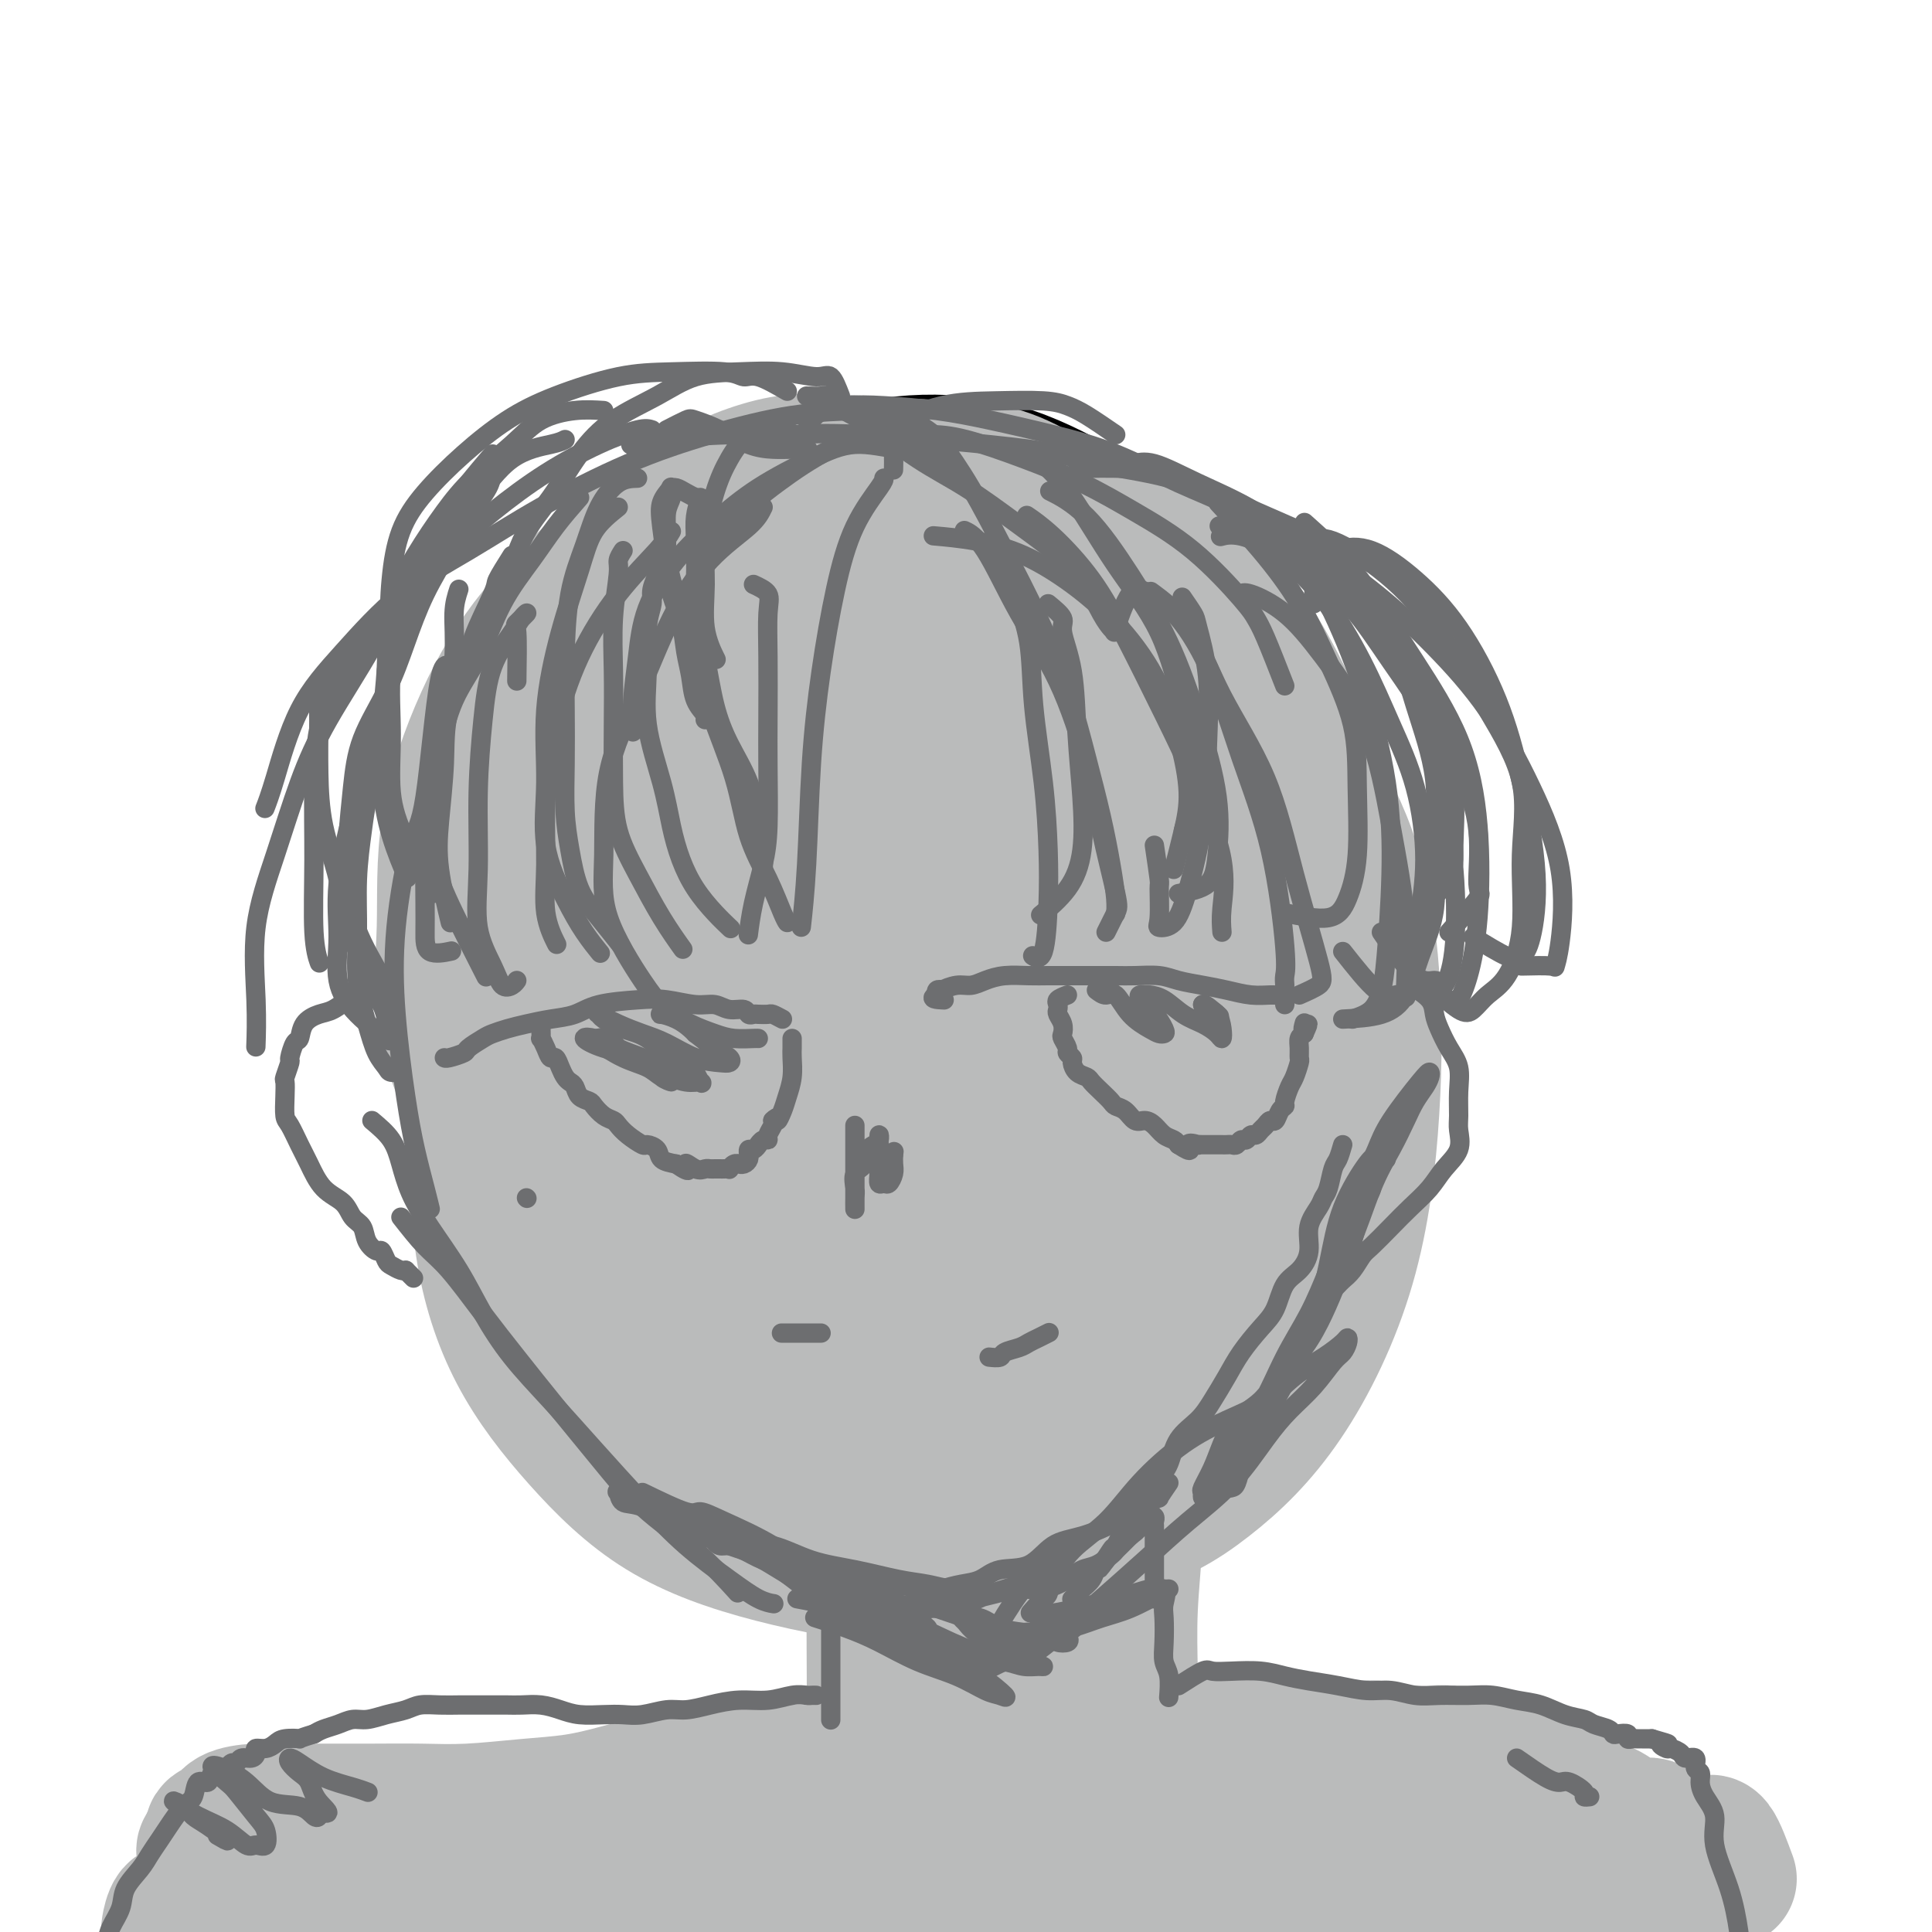 <svg viewBox='0 0 400 400' version='1.1' xmlns='http://www.w3.org/2000/svg' xmlns:xlink='http://www.w3.org/1999/xlink'><g fill='none' stroke='#000000' stroke-width='28' stroke-linecap='round' stroke-linejoin='round'><path d='M226,123c1.561,-3.795 3.122,-7.590 3,-9c-0.122,-1.410 -1.928,-0.434 -4,0c-2.072,0.434 -4.411,0.325 -8,0c-3.589,-0.325 -8.428,-0.867 -13,-1c-4.572,-0.133 -8.875,0.144 -14,2c-5.125,1.856 -11.071,5.292 -17,9c-5.929,3.708 -11.840,7.690 -17,12c-5.160,4.310 -9.567,8.949 -14,14c-4.433,5.051 -8.890,10.515 -12,16c-3.110,5.485 -4.873,10.993 -6,16c-1.127,5.007 -1.619,9.515 -2,14c-0.381,4.485 -0.652,8.947 1,14c1.652,5.053 5.226,10.699 10,16c4.774,5.301 10.746,10.259 17,15c6.254,4.741 12.788,9.264 20,13c7.212,3.736 15.101,6.683 23,8c7.899,1.317 15.810,1.002 23,1c7.190,-0.002 13.661,0.307 20,-1c6.339,-1.307 12.548,-4.230 17,-8c4.452,-3.770 7.149,-8.386 10,-13c2.851,-4.614 5.856,-9.226 8,-15c2.144,-5.774 3.427,-12.708 4,-20c0.573,-7.292 0.437,-14.940 0,-22c-0.437,-7.060 -1.175,-13.533 -3,-20c-1.825,-6.467 -4.737,-12.929 -8,-19c-3.263,-6.071 -6.879,-11.750 -11,-17c-4.121,-5.250 -8.749,-10.071 -14,-14c-5.251,-3.929 -11.126,-6.964 -17,-10'/><path d='M222,104c-5.576,-3.034 -11.014,-5.620 -17,-7c-5.986,-1.380 -12.518,-1.554 -18,-1c-5.482,0.554 -9.915,1.836 -15,4c-5.085,2.164 -10.823,5.209 -16,9c-5.177,3.791 -9.792,8.326 -14,13c-4.208,4.674 -8.008,9.486 -11,15c-2.992,5.514 -5.174,11.731 -7,18c-1.826,6.269 -3.295,12.591 -4,19c-0.705,6.409 -0.646,12.905 0,19c0.646,6.095 1.881,11.788 4,17c2.119,5.212 5.124,9.941 9,15c3.876,5.059 8.623,10.447 15,16c6.377,5.553 14.384,11.272 22,16c7.616,4.728 14.841,8.467 22,11c7.159,2.533 14.252,3.861 21,5c6.748,1.139 13.151,2.091 19,2c5.849,-0.091 11.143,-1.224 16,-4c4.857,-2.776 9.278,-7.195 13,-12c3.722,-4.805 6.744,-9.997 9,-16c2.256,-6.003 3.744,-12.818 5,-20c1.256,-7.182 2.278,-14.731 3,-22c0.722,-7.269 1.143,-14.260 0,-21c-1.143,-6.740 -3.849,-13.231 -7,-20c-3.151,-6.769 -6.747,-13.816 -11,-20c-4.253,-6.184 -9.161,-11.505 -14,-16c-4.839,-4.495 -9.607,-8.165 -15,-11c-5.393,-2.835 -11.409,-4.834 -17,-6c-5.591,-1.166 -10.756,-1.498 -16,-2c-5.244,-0.502 -10.566,-1.174 -16,-1c-5.434,0.174 -10.981,1.192 -16,3c-5.019,1.808 -9.509,4.404 -14,7'/><path d='M152,114c-7.036,2.869 -9.625,5.042 -14,9c-4.375,3.958 -10.536,9.702 -13,12c-2.464,2.298 -1.232,1.149 0,0'/></g>
<g fill='none' stroke='#BABBBB' stroke-width='28' stroke-linecap='round' stroke-linejoin='round'><path d='M243,142c0.289,-3.151 0.578,-6.302 1,-8c0.422,-1.698 0.976,-1.945 0,-3c-0.976,-1.055 -3.483,-2.920 -7,-5c-3.517,-2.080 -8.044,-4.376 -13,-6c-4.956,-1.624 -10.340,-2.576 -16,-3c-5.660,-0.424 -11.597,-0.319 -17,0c-5.403,0.319 -10.274,0.851 -15,3c-4.726,2.149 -9.309,5.916 -14,10c-4.691,4.084 -9.492,8.485 -13,13c-3.508,4.515 -5.725,9.143 -8,15c-2.275,5.857 -4.610,12.943 -6,20c-1.390,7.057 -1.836,14.085 -2,21c-0.164,6.915 -0.046,13.718 1,20c1.046,6.282 3.021,12.042 6,18c2.979,5.958 6.963,12.114 11,17c4.037,4.886 8.129,8.503 13,12c4.871,3.497 10.523,6.874 16,10c5.477,3.126 10.780,6.001 17,8c6.220,1.999 13.358,3.124 20,4c6.642,0.876 12.788,1.505 18,1c5.212,-0.505 9.491,-2.143 14,-5c4.509,-2.857 9.249,-6.932 13,-12c3.751,-5.068 6.512,-11.129 9,-18c2.488,-6.871 4.705,-14.552 6,-22c1.295,-7.448 1.670,-14.663 2,-22c0.330,-7.337 0.614,-14.797 0,-22c-0.614,-7.203 -2.126,-14.148 -5,-21c-2.874,-6.852 -7.111,-13.610 -11,-20c-3.889,-6.390 -7.432,-12.413 -12,-18c-4.568,-5.587 -10.162,-10.739 -16,-15c-5.838,-4.261 -11.919,-7.630 -18,-11'/><path d='M217,103c-8.624,-5.341 -13.183,-5.693 -19,-6c-5.817,-0.307 -12.891,-0.568 -19,-1c-6.109,-0.432 -11.254,-1.033 -17,0c-5.746,1.033 -12.094,3.700 -18,7c-5.906,3.300 -11.371,7.232 -17,12c-5.629,4.768 -11.421,10.373 -16,16c-4.579,5.627 -7.943,11.275 -11,18c-3.057,6.725 -5.805,14.528 -7,22c-1.195,7.472 -0.838,14.612 -1,21c-0.162,6.388 -0.845,12.024 0,18c0.845,5.976 3.217,12.293 6,18c2.783,5.707 5.977,10.804 10,15c4.023,4.196 8.876,7.492 14,11c5.124,3.508 10.520,7.227 16,10c5.480,2.773 11.044,4.598 17,6c5.956,1.402 12.303,2.379 18,3c5.697,0.621 10.744,0.886 16,1c5.256,0.114 10.720,0.076 17,0c6.280,-0.076 13.374,-0.191 20,-2c6.626,-1.809 12.782,-5.312 18,-9c5.218,-3.688 9.496,-7.562 13,-12c3.504,-4.438 6.233,-9.440 9,-15c2.767,-5.560 5.571,-11.677 7,-18c1.429,-6.323 1.483,-12.852 2,-20c0.517,-7.148 1.497,-14.916 1,-22c-0.497,-7.084 -2.471,-13.484 -5,-20c-2.529,-6.516 -5.614,-13.146 -9,-19c-3.386,-5.854 -7.072,-10.930 -11,-15c-3.928,-4.070 -8.096,-7.134 -13,-10c-4.904,-2.866 -10.544,-5.533 -16,-7c-5.456,-1.467 -10.728,-1.733 -16,-2'/><path d='M206,103c-5.805,-0.544 -12.317,-0.904 -18,0c-5.683,0.904 -10.538,3.072 -16,6c-5.462,2.928 -11.531,6.615 -17,11c-5.469,4.385 -10.337,9.468 -15,15c-4.663,5.532 -9.121,11.513 -13,19c-3.879,7.487 -7.180,16.482 -10,25c-2.820,8.518 -5.161,16.561 -6,25c-0.839,8.439 -0.177,17.274 0,26c0.177,8.726 -0.132,17.344 2,25c2.132,7.656 6.704,14.351 11,21c4.296,6.649 8.314,13.252 14,19c5.686,5.748 13.038,10.642 20,14c6.962,3.358 13.535,5.180 21,6c7.465,0.820 15.823,0.639 25,1c9.177,0.361 19.174,1.265 27,0c7.826,-1.265 13.483,-4.700 19,-9c5.517,-4.300 10.895,-9.464 16,-17c5.105,-7.536 9.935,-17.445 13,-28c3.065,-10.555 4.363,-21.756 5,-32c0.637,-10.244 0.612,-19.532 0,-28c-0.612,-8.468 -1.812,-16.116 -4,-23c-2.188,-6.884 -5.365,-13.004 -9,-19c-3.635,-5.996 -7.727,-11.870 -13,-17c-5.273,-5.130 -11.727,-9.518 -18,-13c-6.273,-3.482 -12.364,-6.057 -19,-8c-6.636,-1.943 -13.817,-3.253 -21,-4c-7.183,-0.747 -14.370,-0.932 -21,0c-6.630,0.932 -12.705,2.982 -19,6c-6.295,3.018 -12.810,7.005 -19,12c-6.190,4.995 -12.054,10.999 -17,18c-4.946,7.001 -8.973,15.001 -13,23'/><path d='M111,177c-3.870,8.318 -7.047,17.614 -9,27c-1.953,9.386 -2.684,18.864 -3,28c-0.316,9.136 -0.217,17.930 1,26c1.217,8.070 3.552,15.416 7,22c3.448,6.584 8.010,12.407 13,18c4.990,5.593 10.410,10.956 17,15c6.590,4.044 14.352,6.769 23,9c8.648,2.231 18.182,3.966 28,5c9.818,1.034 19.920,1.366 28,-1c8.080,-2.366 14.139,-7.428 20,-13c5.861,-5.572 11.525,-11.652 16,-19c4.475,-7.348 7.760,-15.962 10,-25c2.240,-9.038 3.434,-18.500 4,-28c0.566,-9.500 0.504,-19.040 0,-28c-0.504,-8.960 -1.449,-17.342 -3,-25c-1.551,-7.658 -3.708,-14.593 -7,-21c-3.292,-6.407 -7.720,-12.285 -12,-17c-4.280,-4.715 -8.411,-8.268 -13,-11c-4.589,-2.732 -9.634,-4.643 -15,-6c-5.366,-1.357 -11.053,-2.162 -17,-2c-5.947,0.162 -12.154,1.289 -18,3c-5.846,1.711 -11.332,4.006 -17,8c-5.668,3.994 -11.519,9.688 -16,15c-4.481,5.312 -7.592,10.242 -10,16c-2.408,5.758 -4.114,12.345 -5,19c-0.886,6.655 -0.952,13.378 0,20c0.952,6.622 2.924,13.145 6,20c3.076,6.855 7.258,14.044 13,21c5.742,6.956 13.046,13.681 20,19c6.954,5.319 13.558,9.234 19,11c5.442,1.766 9.721,1.383 14,1'/><path d='M205,284c4.566,-0.274 8.982,-1.459 13,-4c4.018,-2.541 7.639,-6.438 10,-12c2.361,-5.562 3.462,-12.790 4,-20c0.538,-7.210 0.513,-14.403 -1,-22c-1.513,-7.597 -4.515,-15.599 -8,-22c-3.485,-6.401 -7.454,-11.201 -12,-16c-4.546,-4.799 -9.670,-9.597 -14,-13c-4.330,-3.403 -7.865,-5.412 -12,-7c-4.135,-1.588 -8.868,-2.755 -12,-3c-3.132,-0.245 -4.661,0.432 -6,2c-1.339,1.568 -2.487,4.029 -3,8c-0.513,3.971 -0.392,9.454 0,15c0.392,5.546 1.054,11.156 3,18c1.946,6.844 5.175,14.922 9,23c3.825,8.078 8.245,16.157 12,23c3.755,6.843 6.843,12.449 9,16c2.157,3.551 3.381,5.046 4,6c0.619,0.954 0.632,1.365 1,0c0.368,-1.365 1.092,-4.507 0,-9c-1.092,-4.493 -3.998,-10.338 -7,-17c-3.002,-6.662 -6.099,-14.142 -10,-22c-3.901,-7.858 -8.605,-16.096 -13,-22c-4.395,-5.904 -8.481,-9.475 -12,-12c-3.519,-2.525 -6.473,-4.004 -8,-5c-1.527,-0.996 -1.628,-1.511 -2,0c-0.372,1.511 -1.014,5.046 0,10c1.014,4.954 3.683,11.328 7,18c3.317,6.672 7.281,13.644 12,21c4.719,7.356 10.194,15.096 15,21c4.806,5.904 8.945,9.973 13,12c4.055,2.027 8.028,2.014 12,2'/><path d='M209,273c3.326,0.586 5.640,1.050 8,-1c2.360,-2.050 4.767,-6.616 6,-12c1.233,-5.384 1.294,-11.586 1,-19c-0.294,-7.414 -0.943,-16.040 -3,-25c-2.057,-8.960 -5.521,-18.256 -9,-26c-3.479,-7.744 -6.971,-13.937 -10,-19c-3.029,-5.063 -5.593,-8.996 -8,-12c-2.407,-3.004 -4.655,-5.080 -6,-6c-1.345,-0.920 -1.786,-0.684 -2,0c-0.214,0.684 -0.200,1.817 0,4c0.200,2.183 0.588,5.417 3,11c2.412,5.583 6.850,13.514 11,20c4.150,6.486 8.013,11.527 12,18c3.987,6.473 8.100,14.379 12,20c3.900,5.621 7.589,8.957 10,11c2.411,2.043 3.545,2.795 5,3c1.455,0.205 3.230,-0.135 4,-2c0.770,-1.865 0.535,-5.253 0,-10c-0.535,-4.747 -1.371,-10.851 -3,-17c-1.629,-6.149 -4.051,-12.342 -7,-18c-2.949,-5.658 -6.424,-10.782 -10,-16c-3.576,-5.218 -7.253,-10.529 -10,-14c-2.747,-3.471 -4.563,-5.103 -6,-6c-1.437,-0.897 -2.496,-1.058 -3,-1c-0.504,0.058 -0.455,0.337 1,1c1.455,0.663 4.315,1.711 8,5c3.685,3.289 8.194,8.820 12,13c3.806,4.180 6.909,7.010 10,10c3.091,2.990 6.169,6.140 8,8c1.831,1.860 2.416,2.430 3,3'/><path d='M246,196c6.397,6.167 1.389,1.583 -3,-4c-4.389,-5.583 -8.160,-12.166 -13,-19c-4.840,-6.834 -10.749,-13.919 -16,-21c-5.251,-7.081 -9.845,-14.159 -14,-19c-4.155,-4.841 -7.872,-7.446 -11,-9c-3.128,-1.554 -5.667,-2.058 -7,-2c-1.333,0.058 -1.461,0.680 -2,3c-0.539,2.320 -1.488,6.340 0,12c1.488,5.660 5.414,12.961 9,21c3.586,8.039 6.834,16.817 11,26c4.166,9.183 9.251,18.769 13,27c3.749,8.231 6.162,15.105 9,21c2.838,5.895 6.103,10.810 8,14c1.897,3.190 2.427,4.653 3,4c0.573,-0.653 1.188,-3.424 0,-8c-1.188,-4.576 -4.178,-10.959 -7,-18c-2.822,-7.041 -5.474,-14.741 -9,-22c-3.526,-7.259 -7.925,-14.077 -12,-20c-4.075,-5.923 -7.826,-10.952 -11,-14c-3.174,-3.048 -5.771,-4.114 -7,-5c-1.229,-0.886 -1.090,-1.593 -1,-1c0.090,0.593 0.132,2.485 0,5c-0.132,2.515 -0.438,5.653 1,10c1.438,4.347 4.621,9.904 7,16c2.379,6.096 3.955,12.730 6,19c2.045,6.270 4.558,12.175 6,17c1.442,4.825 1.811,8.568 2,11c0.189,2.432 0.197,3.552 0,4c-0.197,0.448 -0.598,0.224 -1,0'/><path d='M207,244c-1.035,0.958 -4.124,-4.148 -8,-10c-3.876,-5.852 -8.541,-12.451 -13,-19c-4.459,-6.549 -8.714,-13.049 -13,-20c-4.286,-6.951 -8.603,-14.355 -13,-20c-4.397,-5.645 -8.875,-9.533 -11,-11c-2.125,-1.467 -1.898,-0.513 -2,0c-0.102,0.513 -0.533,0.584 0,3c0.533,2.416 2.032,7.175 5,13c2.968,5.825 7.406,12.715 12,20c4.594,7.285 9.343,14.965 14,23c4.657,8.035 9.224,16.426 13,23c3.776,6.574 6.763,11.332 9,15c2.237,3.668 3.723,6.245 5,8c1.277,1.755 2.345,2.689 3,3c0.655,0.311 0.895,0.001 1,0c0.105,-0.001 0.073,0.307 0,0c-0.073,-0.307 -0.186,-1.230 -2,-4c-1.814,-2.770 -5.329,-7.386 -9,-12c-3.671,-4.614 -7.500,-9.225 -12,-14c-4.500,-4.775 -9.673,-9.714 -15,-14c-5.327,-4.286 -10.810,-7.918 -16,-10c-5.190,-2.082 -10.088,-2.612 -14,-3c-3.912,-0.388 -6.839,-0.632 -9,0c-2.161,0.632 -3.557,2.140 -4,4c-0.443,1.860 0.065,4.072 0,7c-0.065,2.928 -0.704,6.574 1,11c1.704,4.426 5.752,9.634 10,15c4.248,5.366 8.695,10.892 13,16c4.305,5.108 8.467,9.798 12,13c3.533,3.202 6.438,4.915 8,6c1.562,1.085 1.781,1.543 2,2'/><path d='M174,289c3.628,3.403 1.696,1.409 1,0c-0.696,-1.409 -0.158,-2.235 0,-3c0.158,-0.765 -0.063,-1.469 -2,-4c-1.937,-2.531 -5.588,-6.890 -9,-10c-3.412,-3.110 -6.585,-4.972 -10,-7c-3.415,-2.028 -7.074,-4.223 -10,-5c-2.926,-0.777 -5.121,-0.136 -7,0c-1.879,0.136 -3.443,-0.234 -4,0c-0.557,0.234 -0.109,1.073 0,2c0.109,0.927 -0.123,1.942 0,3c0.123,1.058 0.601,2.158 2,4c1.399,1.842 3.719,4.427 6,7c2.281,2.573 4.525,5.136 7,8c2.475,2.864 5.183,6.031 8,9c2.817,2.969 5.742,5.742 8,8c2.258,2.258 3.849,4.002 6,6c2.151,1.998 4.864,4.249 7,6c2.136,1.751 3.696,3.001 5,4c1.304,0.999 2.351,1.745 3,2c0.649,0.255 0.899,0.018 1,0c0.101,-0.018 0.051,0.184 0,0c-0.051,-0.184 -0.105,-0.754 0,-1c0.105,-0.246 0.368,-0.169 0,-2c-0.368,-1.831 -1.368,-5.570 -2,-8c-0.632,-2.430 -0.895,-3.551 -1,-4c-0.105,-0.449 -0.053,-0.224 0,0'/><path d='M186,272c-0.003,0.869 -0.005,1.737 0,4c0.005,2.263 0.018,5.919 0,11c-0.018,5.081 -0.066,11.585 0,18c0.066,6.415 0.245,12.740 1,19c0.755,6.260 2.087,12.454 3,18c0.913,5.546 1.407,10.442 2,15c0.593,4.558 1.283,8.777 2,12c0.717,3.223 1.460,5.452 2,7c0.540,1.548 0.876,2.417 1,3c0.124,0.583 0.035,0.881 0,1c-0.035,0.119 -0.018,0.060 0,0'/><path d='M188,268c1.715,0.154 3.431,0.308 4,3c0.569,2.692 -0.007,7.923 0,14c0.007,6.077 0.597,13.001 1,20c0.403,6.999 0.617,14.072 1,21c0.383,6.928 0.933,13.710 1,20c0.067,6.290 -0.349,12.089 0,17c0.349,4.911 1.465,8.935 2,12c0.535,3.065 0.490,5.171 1,7c0.510,1.829 1.574,3.380 2,4c0.426,0.620 0.213,0.310 0,0'/><path d='M217,293c-0.044,2.254 -0.089,4.509 0,6c0.089,1.491 0.311,2.220 0,5c-0.311,2.780 -1.155,7.613 -2,13c-0.845,5.387 -1.690,11.330 -2,17c-0.310,5.670 -0.085,11.067 0,17c0.085,5.933 0.030,12.403 0,18c-0.030,5.597 -0.036,10.323 0,14c0.036,3.677 0.113,6.305 0,8c-0.113,1.695 -0.415,2.456 0,3c0.415,0.544 1.547,0.870 2,1c0.453,0.130 0.226,0.065 0,0'/><path d='M234,295c0.431,2.236 0.862,4.473 1,6c0.138,1.527 -0.015,2.346 0,5c0.015,2.654 0.200,7.143 0,12c-0.200,4.857 -0.783,10.083 -1,15c-0.217,4.917 -0.066,9.526 0,14c0.066,4.474 0.049,8.815 0,14c-0.049,5.185 -0.129,11.215 0,16c0.129,4.785 0.465,8.326 1,12c0.535,3.674 1.267,7.480 2,10c0.733,2.520 1.467,3.756 2,5c0.533,1.244 0.867,2.498 1,3c0.133,0.502 0.067,0.251 0,0'/><path d='M183,298c-0.845,1.314 -1.690,2.627 -2,5c-0.310,2.373 -0.084,5.805 0,10c0.084,4.195 0.026,9.151 0,14c-0.026,4.849 -0.021,9.590 0,14c0.021,4.410 0.057,8.488 0,12c-0.057,3.512 -0.206,6.459 0,9c0.206,2.541 0.766,4.675 1,7c0.234,2.325 0.140,4.841 0,7c-0.140,2.159 -0.326,3.960 0,6c0.326,2.040 1.165,4.318 2,7c0.835,2.682 1.667,5.766 2,7c0.333,1.234 0.166,0.617 0,0'/><path d='M358,389c-1.091,-2.959 -2.181,-5.918 -3,-7c-0.819,-1.082 -1.366,-0.288 -2,0c-0.634,0.288 -1.354,0.070 -2,0c-0.646,-0.070 -1.218,0.010 -2,0c-0.782,-0.010 -1.774,-0.108 -3,-1c-1.226,-0.892 -2.686,-2.579 -4,-3c-1.314,-0.421 -2.481,0.422 -4,0c-1.519,-0.422 -3.388,-2.111 -5,-3c-1.612,-0.889 -2.966,-0.980 -5,-2c-2.034,-1.020 -4.749,-2.971 -7,-4c-2.251,-1.029 -4.037,-1.137 -6,-2c-1.963,-0.863 -4.103,-2.480 -6,-3c-1.897,-0.520 -3.550,0.058 -5,0c-1.450,-0.058 -2.695,-0.751 -4,-1c-1.305,-0.249 -2.669,-0.053 -4,0c-1.331,0.053 -2.629,-0.037 -4,0c-1.371,0.037 -2.817,0.202 -4,0c-1.183,-0.202 -2.105,-0.772 -3,-1c-0.895,-0.228 -1.765,-0.114 -3,0c-1.235,0.114 -2.837,0.227 -4,0c-1.163,-0.227 -1.889,-0.793 -3,-1c-1.111,-0.207 -2.607,-0.056 -4,0c-1.393,0.056 -2.683,0.015 -4,0c-1.317,-0.015 -2.662,-0.004 -4,0c-1.338,0.004 -2.669,0.002 -4,0'/><path d='M259,361c-8.410,-0.469 -4.434,-0.141 -4,0c0.434,0.141 -2.674,0.094 -5,0c-2.326,-0.094 -3.870,-0.236 -6,0c-2.130,0.236 -4.846,0.851 -7,1c-2.154,0.149 -3.745,-0.167 -6,0c-2.255,0.167 -5.175,0.818 -8,1c-2.825,0.182 -5.554,-0.105 -8,0c-2.446,0.105 -4.609,0.602 -7,1c-2.391,0.398 -5.011,0.695 -8,1c-2.989,0.305 -6.348,0.617 -9,1c-2.652,0.383 -4.598,0.837 -7,1c-2.402,0.163 -5.259,0.034 -8,0c-2.741,-0.034 -5.367,0.028 -8,0c-2.633,-0.028 -5.275,-0.145 -8,0c-2.725,0.145 -5.534,0.553 -8,1c-2.466,0.447 -4.590,0.931 -7,1c-2.410,0.069 -5.106,-0.279 -8,0c-2.894,0.279 -5.985,1.185 -9,2c-3.015,0.815 -5.954,1.539 -9,2c-3.046,0.461 -6.199,0.659 -10,1c-3.801,0.341 -8.252,0.823 -12,1c-3.748,0.177 -6.794,0.047 -10,0c-3.206,-0.047 -6.571,-0.011 -10,0c-3.429,0.011 -6.920,-0.004 -10,0c-3.080,0.004 -5.747,0.028 -8,0c-2.253,-0.028 -4.091,-0.106 -6,0c-1.909,0.106 -3.887,0.396 -5,1c-1.113,0.604 -1.360,1.523 -2,2c-0.640,0.477 -1.672,0.513 -2,1c-0.328,0.487 0.049,1.425 0,2c-0.049,0.575 -0.525,0.788 -1,1'/><path d='M43,382c-1.547,1.406 -0.414,1.422 0,2c0.414,0.578 0.109,1.717 0,2c-0.109,0.283 -0.021,-0.291 0,0c0.021,0.291 -0.025,1.448 0,2c0.025,0.552 0.119,0.499 0,1c-0.119,0.501 -0.452,1.557 -1,2c-0.548,0.443 -1.310,0.275 -2,1c-0.690,0.725 -1.309,2.343 -2,3c-0.691,0.657 -1.454,0.352 -2,1c-0.546,0.648 -0.875,2.250 -1,3c-0.125,0.750 -0.046,0.649 0,1c0.046,0.351 0.057,1.155 0,2c-0.057,0.845 -0.183,1.733 0,2c0.183,0.267 0.675,-0.086 1,0c0.325,0.086 0.482,0.611 1,1c0.518,0.389 1.395,0.641 2,1c0.605,0.359 0.937,0.823 1,1c0.063,0.177 -0.143,0.066 0,0c0.143,-0.066 0.634,-0.088 1,0c0.366,0.088 0.608,0.287 1,0c0.392,-0.287 0.934,-1.061 2,-2c1.066,-0.939 2.656,-2.044 4,-3c1.344,-0.956 2.441,-1.762 4,-3c1.559,-1.238 3.578,-2.906 6,-4c2.422,-1.094 5.247,-1.614 8,-2c2.753,-0.386 5.435,-0.639 8,-1c2.565,-0.361 5.013,-0.829 8,-1c2.987,-0.171 6.512,-0.046 11,0c4.488,0.046 9.939,0.012 15,0c5.061,-0.012 9.732,-0.004 14,0c4.268,0.004 8.134,0.002 12,0'/><path d='M134,391c12.850,-0.307 10.976,-0.075 13,0c2.024,0.075 7.946,-0.008 13,-1c5.054,-0.992 9.239,-2.892 14,-4c4.761,-1.108 10.099,-1.422 15,-2c4.901,-0.578 9.365,-1.419 14,-2c4.635,-0.581 9.441,-0.902 15,-1c5.559,-0.098 11.869,0.026 18,0c6.131,-0.026 12.081,-0.203 18,0c5.919,0.203 11.807,0.788 17,1c5.193,0.212 9.693,0.053 14,0c4.307,-0.053 8.422,0.001 12,0c3.578,-0.001 6.617,-0.057 10,0c3.383,0.057 7.108,0.225 10,0c2.892,-0.225 4.949,-0.845 7,-1c2.051,-0.155 4.096,0.155 6,0c1.904,-0.155 3.669,-0.774 5,-1c1.331,-0.226 2.229,-0.060 3,0c0.771,0.060 1.415,0.015 2,0c0.585,-0.015 1.112,0.002 1,0c-0.112,-0.002 -0.865,-0.022 -2,0c-1.135,0.022 -2.654,0.087 -5,0c-2.346,-0.087 -5.518,-0.324 -9,-1c-3.482,-0.676 -7.273,-1.789 -12,-3c-4.727,-1.211 -10.391,-2.521 -16,-3c-5.609,-0.479 -11.164,-0.129 -17,0c-5.836,0.129 -11.953,0.037 -18,0c-6.047,-0.037 -12.023,-0.018 -18,0'/><path d='M244,373c-10.837,0.526 -11.431,1.842 -15,3c-3.569,1.158 -10.114,2.160 -16,3c-5.886,0.840 -11.112,1.519 -16,2c-4.888,0.481 -9.437,0.763 -14,1c-4.563,0.237 -9.141,0.430 -13,1c-3.859,0.570 -6.998,1.516 -10,2c-3.002,0.484 -5.867,0.507 -8,1c-2.133,0.493 -3.533,1.457 -4,2c-0.467,0.543 -0.002,0.664 0,1c0.002,0.336 -0.459,0.887 0,1c0.459,0.113 1.840,-0.212 3,0c1.160,0.212 2.100,0.961 4,1c1.900,0.039 4.759,-0.631 10,0c5.241,0.631 12.862,2.565 19,4c6.138,1.435 10.793,2.373 16,3c5.207,0.627 10.966,0.942 17,2c6.034,1.058 12.345,2.858 18,4c5.655,1.142 10.656,1.627 15,2c4.344,0.373 8.031,0.636 12,1c3.969,0.364 8.219,0.829 12,1c3.781,0.171 7.094,0.047 11,0c3.906,-0.047 8.407,-0.016 12,0c3.593,0.016 6.278,0.018 9,0c2.722,-0.018 5.481,-0.057 8,0c2.519,0.057 4.796,0.212 7,0c2.204,-0.212 4.333,-0.789 6,-1c1.667,-0.211 2.872,-0.057 4,0c1.128,0.057 2.179,0.016 3,0c0.821,-0.016 1.410,-0.008 2,0'/><path d='M336,407c13.487,0.158 4.205,0.054 1,0c-3.205,-0.054 -0.334,-0.057 1,0c1.334,0.057 1.132,0.173 1,0c-0.132,-0.173 -0.193,-0.635 0,-1c0.193,-0.365 0.639,-0.634 1,-1c0.361,-0.366 0.636,-0.829 1,-1c0.364,-0.171 0.818,-0.049 1,0c0.182,0.049 0.091,0.024 0,0'/></g>
<g fill='none' stroke='#6D6E70' stroke-width='4' stroke-linecap='round' stroke-linejoin='round'><path d='M77,232c1.503,1.265 3.006,2.530 4,4c0.994,1.470 1.478,3.145 2,5c0.522,1.855 1.081,3.889 2,6c0.919,2.111 2.199,4.297 4,7c1.801,2.703 4.122,5.922 6,9c1.878,3.078 3.311,6.014 5,9c1.689,2.986 3.634,6.022 6,9c2.366,2.978 5.152,5.899 8,9c2.848,3.101 5.756,6.382 9,10c3.244,3.618 6.824,7.572 10,11c3.176,3.428 5.948,6.330 9,9c3.052,2.670 6.385,5.107 9,7c2.615,1.893 4.512,3.240 6,4c1.488,0.760 2.568,0.931 3,1c0.432,0.069 0.216,0.034 0,0'/><path d='M83,252c1.716,2.186 3.431,4.372 5,6c1.569,1.628 2.990,2.696 5,5c2.010,2.304 4.609,5.842 7,9c2.391,3.158 4.576,5.936 7,9c2.424,3.064 5.089,6.412 8,10c2.911,3.588 6.070,7.414 9,11c2.930,3.586 5.631,6.930 9,10c3.369,3.070 7.407,5.865 11,9c3.593,3.135 6.741,6.610 8,8c1.259,1.390 0.630,0.695 0,0'/><path d='M287,240c-1.318,1.007 -2.635,2.014 -3,3c-0.365,0.986 0.223,1.952 0,3c-0.223,1.048 -1.258,2.179 -2,4c-0.742,1.821 -1.192,4.331 -2,7c-0.808,2.669 -1.975,5.498 -3,8c-1.025,2.502 -1.909,4.678 -3,7c-1.091,2.322 -2.389,4.791 -4,7c-1.611,2.209 -3.533,4.158 -5,6c-1.467,1.842 -2.478,3.576 -4,5c-1.522,1.424 -3.557,2.538 -5,4c-1.443,1.462 -2.296,3.272 -3,5c-0.704,1.728 -1.261,3.375 -2,5c-0.739,1.625 -1.661,3.228 -2,4c-0.339,0.772 -0.096,0.712 0,1c0.096,0.288 0.043,0.925 0,1c-0.043,0.075 -0.077,-0.411 0,-1c0.077,-0.589 0.266,-1.281 1,-2c0.734,-0.719 2.012,-1.466 3,-3c0.988,-1.534 1.685,-3.856 3,-6c1.315,-2.144 3.250,-4.111 5,-7c1.750,-2.889 3.317,-6.701 5,-10c1.683,-3.299 3.481,-6.085 5,-9c1.519,-2.915 2.760,-5.957 4,-9'/><path d='M275,263c4.788,-8.550 3.759,-7.425 4,-9c0.241,-1.575 1.753,-5.848 3,-9c1.247,-3.152 2.230,-5.182 3,-7c0.770,-1.818 1.329,-3.424 3,-6c1.671,-2.576 4.456,-6.121 6,-8c1.544,-1.879 1.848,-2.090 2,-2c0.152,0.090 0.152,0.483 0,1c-0.152,0.517 -0.455,1.159 -1,2c-0.545,0.841 -1.333,1.879 -2,3c-0.667,1.121 -1.213,2.323 -2,4c-0.787,1.677 -1.816,3.830 -3,6c-1.184,2.170 -2.522,4.359 -4,8c-1.478,3.641 -3.094,8.735 -5,13c-1.906,4.265 -4.101,7.701 -6,11c-1.899,3.299 -3.503,6.461 -5,10c-1.497,3.539 -2.887,7.456 -4,10c-1.113,2.544 -1.947,3.715 -3,5c-1.053,1.285 -2.324,2.685 -3,4c-0.676,1.315 -0.757,2.545 -1,4c-0.243,1.455 -0.648,3.136 -1,4c-0.352,0.864 -0.652,0.911 -1,1c-0.348,0.089 -0.743,0.220 -1,0c-0.257,-0.220 -0.377,-0.790 0,-1c0.377,-0.210 1.251,-0.060 2,-1c0.749,-0.940 1.375,-2.970 2,-5'/><path d='M258,301c1.301,-2.755 3.553,-6.644 6,-11c2.447,-4.356 5.088,-9.179 7,-14c1.912,-4.821 3.093,-9.641 4,-14c0.907,-4.359 1.539,-8.258 3,-12c1.461,-3.742 3.750,-7.327 5,-9c1.250,-1.673 1.459,-1.434 2,-2c0.541,-0.566 1.413,-1.938 2,-3c0.587,-1.062 0.889,-1.815 1,-2c0.111,-0.185 0.030,0.198 0,0c-0.030,-0.198 -0.008,-0.976 0,-1c0.008,-0.024 0.002,0.708 0,1c-0.002,0.292 -0.001,0.146 0,0'/><path d='M133,309c3.550,1.722 7.100,3.444 9,4c1.900,0.556 2.149,-0.053 3,0c0.851,0.053 2.305,0.770 5,2c2.695,1.230 6.632,2.973 10,5c3.368,2.027 6.165,4.337 10,7c3.835,2.663 8.706,5.680 13,8c4.294,2.320 8.011,3.944 11,5c2.989,1.056 5.251,1.543 7,2c1.749,0.457 2.987,0.884 4,1c1.013,0.116 1.803,-0.079 2,0c0.197,0.079 -0.198,0.434 -2,0c-1.802,-0.434 -5.010,-1.655 -8,-3c-2.990,-1.345 -5.763,-2.813 -9,-4c-3.237,-1.187 -6.939,-2.094 -11,-4c-4.061,-1.906 -8.482,-4.810 -13,-7c-4.518,-2.190 -9.133,-3.666 -13,-5c-3.867,-1.334 -6.985,-2.525 -10,-4c-3.015,-1.475 -5.925,-3.233 -8,-4c-2.075,-0.767 -3.313,-0.543 -4,-1c-0.687,-0.457 -0.822,-1.595 -1,-2c-0.178,-0.405 -0.398,-0.078 0,0c0.398,0.078 1.413,-0.095 4,1c2.587,1.095 6.747,3.456 10,5c3.253,1.544 5.601,2.270 9,4c3.399,1.730 7.849,4.464 12,7c4.151,2.536 8.002,4.875 12,7c3.998,2.125 8.142,4.036 11,5c2.858,0.964 4.429,0.982 6,1'/><path d='M192,339c10.550,4.786 5.426,2.750 4,2c-1.426,-0.750 0.847,-0.215 2,0c1.153,0.215 1.185,0.109 1,0c-0.185,-0.109 -0.588,-0.222 -1,0c-0.412,0.222 -0.832,0.778 -1,1c-0.168,0.222 -0.084,0.111 0,0'/><path d='M202,347c2.384,-1.288 4.768,-2.576 6,-3c1.232,-0.424 1.312,0.018 2,0c0.688,-0.018 1.983,-0.494 3,-1c1.017,-0.506 1.756,-1.042 3,-2c1.244,-0.958 2.995,-2.338 5,-4c2.005,-1.662 4.265,-3.605 7,-6c2.735,-2.395 5.945,-5.241 9,-8c3.055,-2.759 5.954,-5.429 9,-8c3.046,-2.571 6.237,-5.042 9,-8c2.763,-2.958 5.097,-6.402 7,-9c1.903,-2.598 3.375,-4.349 5,-6c1.625,-1.651 3.402,-3.203 5,-5c1.598,-1.797 3.016,-3.839 4,-5c0.984,-1.161 1.536,-1.441 2,-2c0.464,-0.559 0.842,-1.397 1,-2c0.158,-0.603 0.096,-0.973 0,-1c-0.096,-0.027 -0.227,0.288 -1,1c-0.773,0.712 -2.187,1.821 -4,3c-1.813,1.179 -4.023,2.426 -6,4c-1.977,1.574 -3.719,3.473 -6,5c-2.281,1.527 -5.099,2.682 -8,4c-2.901,1.318 -5.884,2.800 -9,5c-3.116,2.200 -6.365,5.118 -9,8c-2.635,2.882 -4.656,5.728 -7,8c-2.344,2.272 -5.010,3.970 -7,6c-1.990,2.030 -3.305,4.393 -4,6c-0.695,1.607 -0.770,2.459 -1,3c-0.230,0.541 -0.615,0.770 -1,1'/><path d='M216,331c-4.733,5.200 -2.067,2.200 -1,1c1.067,-1.200 0.533,-0.600 0,0'/><path d='M162,211c-0.787,-0.422 -1.573,-0.844 -2,-1c-0.427,-0.156 -0.494,-0.046 -1,0c-0.506,0.046 -1.451,0.027 -2,0c-0.549,-0.027 -0.702,-0.064 -1,0c-0.298,0.064 -0.741,0.228 -1,0c-0.259,-0.228 -0.333,-0.849 -1,-1c-0.667,-0.151 -1.928,0.169 -3,0c-1.072,-0.169 -1.956,-0.828 -3,-1c-1.044,-0.172 -2.249,0.143 -4,0c-1.751,-0.143 -4.049,-0.743 -6,-1c-1.951,-0.257 -3.554,-0.171 -6,0c-2.446,0.171 -5.736,0.427 -8,1c-2.264,0.573 -3.503,1.463 -5,2c-1.497,0.537 -3.253,0.720 -5,1c-1.747,0.280 -3.484,0.656 -5,1c-1.516,0.344 -2.810,0.655 -4,1c-1.190,0.345 -2.277,0.723 -3,1c-0.723,0.277 -1.084,0.452 -2,1c-0.916,0.548 -2.389,1.467 -3,2c-0.611,0.533 -0.360,0.679 -1,1c-0.640,0.321 -2.172,0.817 -3,1c-0.828,0.183 -0.951,0.052 -1,0c-0.049,-0.052 -0.025,-0.026 0,0'/><path d='M112,213c0.024,0.889 0.048,1.778 0,2c-0.048,0.222 -0.168,-0.222 0,0c0.168,0.222 0.622,1.110 1,2c0.378,0.890 0.678,1.783 1,2c0.322,0.217 0.664,-0.241 1,0c0.336,0.241 0.666,1.182 1,2c0.334,0.818 0.671,1.515 1,2c0.329,0.485 0.651,0.759 1,1c0.349,0.241 0.726,0.450 1,1c0.274,0.550 0.444,1.443 1,2c0.556,0.557 1.496,0.778 2,1c0.504,0.222 0.570,0.443 1,1c0.430,0.557 1.222,1.449 2,2c0.778,0.551 1.541,0.760 2,1c0.459,0.240 0.613,0.511 1,1c0.387,0.489 1.005,1.195 2,2c0.995,0.805 2.366,1.707 3,2c0.634,0.293 0.531,-0.025 1,0c0.469,0.025 1.511,0.391 2,1c0.489,0.609 0.425,1.460 1,2c0.575,0.540 1.787,0.770 3,1'/><path d='M140,241c3.919,2.724 2.216,0.534 2,0c-0.216,-0.534 1.055,0.589 2,1c0.945,0.411 1.562,0.110 2,0c0.438,-0.110 0.696,-0.030 1,0c0.304,0.030 0.655,0.009 1,0c0.345,-0.009 0.684,-0.006 1,0c0.316,0.006 0.611,0.016 1,0c0.389,-0.016 0.874,-0.057 1,0c0.126,0.057 -0.107,0.212 0,0c0.107,-0.212 0.554,-0.792 1,-1c0.446,-0.208 0.890,-0.046 1,0c0.110,0.046 -0.114,-0.025 0,0c0.114,0.025 0.566,0.146 1,0c0.434,-0.146 0.851,-0.560 1,-1c0.149,-0.440 0.030,-0.907 0,-1c-0.030,-0.093 0.030,0.186 0,0c-0.030,-0.186 -0.149,-0.838 0,-1c0.149,-0.162 0.566,0.167 1,0c0.434,-0.167 0.886,-0.831 1,-1c0.114,-0.169 -0.109,0.158 0,0c0.109,-0.158 0.551,-0.802 1,-1c0.449,-0.198 0.904,0.050 1,0c0.096,-0.050 -0.166,-0.398 0,-1c0.166,-0.602 0.762,-1.458 1,-2c0.238,-0.542 0.119,-0.771 0,-1'/><path d='M160,232c1.261,-1.306 0.912,-0.072 1,0c0.088,0.072 0.612,-1.017 1,-2c0.388,-0.983 0.640,-1.860 1,-3c0.360,-1.140 0.829,-2.544 1,-4c0.171,-1.456 0.046,-2.965 0,-4c-0.046,-1.035 -0.012,-1.597 0,-2c0.012,-0.403 0.003,-0.647 0,-1c-0.003,-0.353 -0.001,-0.815 0,-1c0.001,-0.185 0.000,-0.092 0,0'/><path d='M266,208c0.076,-0.847 0.153,-1.694 0,-2c-0.153,-0.306 -0.535,-0.071 -1,0c-0.465,0.071 -1.012,-0.022 -2,0c-0.988,0.022 -2.415,0.160 -4,0c-1.585,-0.160 -3.326,-0.617 -5,-1c-1.674,-0.383 -3.279,-0.691 -5,-1c-1.721,-0.309 -3.558,-0.619 -5,-1c-1.442,-0.381 -2.489,-0.834 -4,-1c-1.511,-0.166 -3.485,-0.044 -5,0c-1.515,0.044 -2.571,0.012 -4,0c-1.429,-0.012 -3.232,-0.004 -5,0c-1.768,0.004 -3.502,0.004 -5,0c-1.498,-0.004 -2.761,-0.011 -4,0c-1.239,0.011 -2.456,0.040 -4,0c-1.544,-0.040 -3.416,-0.151 -5,0c-1.584,0.151 -2.878,0.562 -4,1c-1.122,0.438 -2.070,0.901 -3,1c-0.930,0.099 -1.843,-0.166 -3,0c-1.157,0.166 -2.559,0.763 -3,1c-0.441,0.237 0.078,0.115 0,0c-0.078,-0.115 -0.752,-0.223 -1,0c-0.248,0.223 -0.071,0.778 0,1c0.071,0.222 0.035,0.111 0,0'/><path d='M194,206c-1.956,0.844 0.156,0.956 1,1c0.844,0.044 0.422,0.022 0,0'/><path d='M221,206c-0.843,0.335 -1.686,0.670 -2,1c-0.314,0.330 -0.098,0.656 0,1c0.098,0.344 0.078,0.707 0,1c-0.078,0.293 -0.213,0.516 0,1c0.213,0.484 0.774,1.229 1,2c0.226,0.771 0.117,1.569 0,2c-0.117,0.431 -0.242,0.496 0,1c0.242,0.504 0.851,1.448 1,2c0.149,0.552 -0.163,0.711 0,1c0.163,0.289 0.802,0.707 1,1c0.198,0.293 -0.047,0.463 0,1c0.047,0.537 0.384,1.443 1,2c0.616,0.557 1.512,0.765 2,1c0.488,0.235 0.567,0.495 1,1c0.433,0.505 1.218,1.253 2,2c0.782,0.747 1.560,1.492 2,2c0.440,0.508 0.541,0.779 1,1c0.459,0.221 1.278,0.392 2,1c0.722,0.608 1.349,1.655 2,2c0.651,0.345 1.326,-0.010 2,0c0.674,0.010 1.346,0.384 2,1c0.654,0.616 1.292,1.474 2,2c0.708,0.526 1.488,0.722 2,1c0.512,0.278 0.756,0.639 1,1'/><path d='M244,237c3.577,2.321 2.019,0.622 2,0c-0.019,-0.622 1.501,-0.167 2,0c0.499,0.167 -0.021,0.045 0,0c0.021,-0.045 0.584,-0.012 1,0c0.416,0.012 0.685,0.003 1,0c0.315,-0.003 0.676,-0.001 1,0c0.324,0.001 0.612,-0.000 1,0c0.388,0.000 0.878,0.001 1,0c0.122,-0.001 -0.122,-0.004 0,0c0.122,0.004 0.610,0.016 1,0c0.390,-0.016 0.682,-0.061 1,0c0.318,0.061 0.663,0.227 1,0c0.337,-0.227 0.668,-0.849 1,-1c0.332,-0.151 0.666,0.167 1,0c0.334,-0.167 0.667,-0.820 1,-1c0.333,-0.180 0.667,0.111 1,0c0.333,-0.111 0.666,-0.625 1,-1c0.334,-0.375 0.668,-0.612 1,-1c0.332,-0.388 0.663,-0.928 1,-1c0.337,-0.072 0.682,0.325 1,0c0.318,-0.325 0.610,-1.370 1,-2c0.390,-0.630 0.879,-0.845 1,-1c0.121,-0.155 -0.125,-0.250 0,-1c0.125,-0.750 0.622,-2.154 1,-3c0.378,-0.846 0.636,-1.133 1,-2c0.364,-0.867 0.832,-2.312 1,-3c0.168,-0.688 0.035,-0.617 0,-1c-0.035,-0.383 0.029,-1.218 0,-2c-0.029,-0.782 -0.151,-1.509 0,-2c0.151,-0.491 0.576,-0.745 1,-1'/><path d='M270,214c1.548,-3.417 0.417,-1.458 0,-1c-0.417,0.458 -0.119,-0.583 0,-1c0.119,-0.417 0.060,-0.208 0,0'/><path d='M123,215c-0.011,0.130 -0.022,0.260 1,1c1.022,0.740 3.076,2.091 5,3c1.924,0.909 3.719,1.376 5,2c1.281,0.624 2.049,1.405 3,2c0.951,0.595 2.085,1.005 2,1c-0.085,-0.005 -1.388,-0.426 -2,-1c-0.612,-0.574 -0.532,-1.302 -1,-2c-0.468,-0.698 -1.485,-1.365 -3,-2c-1.515,-0.635 -3.527,-1.238 -5,-2c-1.473,-0.762 -2.406,-1.682 -3,-2c-0.594,-0.318 -0.850,-0.034 -1,0c-0.150,0.034 -0.194,-0.183 0,0c0.194,0.183 0.627,0.766 1,1c0.373,0.234 0.688,0.119 1,0c0.312,-0.119 0.622,-0.242 1,0c0.378,0.242 0.823,0.848 1,1c0.177,0.152 0.086,-0.151 0,0c-0.086,0.151 -0.167,0.758 0,1c0.167,0.242 0.584,0.121 1,0'/><path d='M129,218c0.349,0.512 -0.778,0.293 -1,0c-0.222,-0.293 0.461,-0.661 0,-1c-0.461,-0.339 -2.066,-0.650 -3,-1c-0.934,-0.350 -1.196,-0.740 -2,-1c-0.804,-0.260 -2.151,-0.391 -2,0c0.151,0.391 1.799,1.305 4,2c2.201,0.695 4.955,1.170 7,2c2.045,0.830 3.381,2.016 5,3c1.619,0.984 3.523,1.766 5,2c1.477,0.234 2.528,-0.080 3,0c0.472,0.080 0.364,0.555 0,0c-0.364,-0.555 -0.984,-2.141 -2,-3c-1.016,-0.859 -2.429,-0.990 -4,-2c-1.571,-1.010 -3.299,-2.899 -5,-4c-1.701,-1.101 -3.373,-1.413 -5,-2c-1.627,-0.587 -3.209,-1.447 -4,-2c-0.791,-0.553 -0.790,-0.798 -1,-1c-0.210,-0.202 -0.630,-0.359 0,0c0.630,0.359 2.312,1.234 4,2c1.688,0.766 3.384,1.421 5,2c1.616,0.579 3.153,1.081 5,2c1.847,0.919 4.003,2.255 6,3c1.997,0.745 3.833,0.898 5,1c1.167,0.102 1.663,0.151 2,0c0.337,-0.151 0.514,-0.502 0,-1c-0.514,-0.498 -1.718,-1.142 -3,-2c-1.282,-0.858 -2.641,-1.929 -4,-3'/><path d='M144,214c-1.503,-1.545 -2.760,-2.408 -4,-3c-1.240,-0.592 -2.464,-0.912 -3,-1c-0.536,-0.088 -0.385,0.057 0,0c0.385,-0.057 1.003,-0.317 2,0c0.997,0.317 2.372,1.209 4,2c1.628,0.791 3.508,1.480 5,2c1.492,0.520 2.596,0.871 4,1c1.404,0.129 3.109,0.035 4,0c0.891,-0.035 0.969,-0.010 1,0c0.031,0.010 0.016,0.005 0,0'/><path d='M227,205c0.681,0.522 1.362,1.044 2,1c0.638,-0.044 1.232,-0.652 2,0c0.768,0.652 1.710,2.566 3,4c1.290,1.434 2.928,2.387 4,3c1.072,0.613 1.577,0.884 2,1c0.423,0.116 0.765,0.077 1,0c0.235,-0.077 0.363,-0.192 0,-1c-0.363,-0.808 -1.218,-2.307 -2,-3c-0.782,-0.693 -1.490,-0.578 -2,-1c-0.510,-0.422 -0.822,-1.380 -1,-2c-0.178,-0.620 -0.222,-0.903 0,-1c0.222,-0.097 0.709,-0.010 1,0c0.291,0.010 0.386,-0.058 1,0c0.614,0.058 1.748,0.241 3,1c1.252,0.759 2.623,2.094 4,3c1.377,0.906 2.759,1.385 4,2c1.241,0.615 2.340,1.367 3,2c0.660,0.633 0.881,1.148 1,1c0.119,-0.148 0.135,-0.957 0,-2c-0.135,-1.043 -0.421,-2.319 -1,-3c-0.579,-0.681 -1.451,-0.766 -2,-1c-0.549,-0.234 -0.774,-0.617 -1,-1'/><path d='M249,208c0.200,-0.489 2.200,1.289 3,2c0.800,0.711 0.400,0.356 0,0'/><path d='M109,248c0.000,0.000 0.100,0.100 0.1,0.1'/><path d='M177,233c-0.000,1.244 -0.000,2.488 0,3c0.000,0.512 0.000,0.293 0,1c-0.000,0.707 -0.000,2.341 0,4c0.000,1.659 0.001,3.344 0,5c-0.001,1.656 -0.002,3.285 0,4c0.002,0.715 0.007,0.516 0,0c-0.007,-0.516 -0.027,-1.350 0,-2c0.027,-0.650 0.101,-1.116 0,-2c-0.101,-0.884 -0.377,-2.187 0,-3c0.377,-0.813 1.407,-1.137 2,-2c0.593,-0.863 0.747,-2.264 1,-3c0.253,-0.736 0.604,-0.808 1,-1c0.396,-0.192 0.838,-0.504 1,-1c0.162,-0.496 0.044,-1.175 0,-1c-0.044,0.175 -0.012,1.203 0,2c0.012,0.797 0.006,1.362 0,2c-0.006,0.638 -0.013,1.350 0,2c0.013,0.650 0.046,1.240 0,2c-0.046,0.760 -0.170,1.690 0,2c0.170,0.310 0.634,0.000 1,0c0.366,-0.000 0.634,0.309 1,0c0.366,-0.309 0.829,-1.237 1,-2c0.171,-0.763 0.049,-1.361 0,-2c-0.049,-0.639 -0.024,-1.320 0,-2'/><path d='M185,239c0.167,-1.000 0.083,-0.500 0,0'/><path d='M217,276c0.176,-0.089 0.352,-0.179 0,0c-0.352,0.179 -1.231,0.626 -2,1c-0.769,0.374 -1.429,0.675 -2,1c-0.571,0.325 -1.054,0.676 -2,1c-0.946,0.324 -2.357,0.623 -3,1c-0.643,0.377 -0.519,0.832 -1,1c-0.481,0.168 -1.566,0.048 -2,0c-0.434,-0.048 -0.217,-0.024 0,0'/><path d='M170,276c-0.789,0.000 -1.578,0.000 -2,0c-0.422,0.000 -0.478,0.000 -1,0c-0.522,0.000 -1.511,0.000 -2,0c-0.489,0.000 -0.478,0.000 -1,0c-0.522,0.000 -1.578,0.000 -2,0c-0.422,0.000 -0.211,0.000 0,0'/><path d='M149,107c-1.088,-1.177 -2.176,-2.353 -3,-3c-0.824,-0.647 -1.384,-0.763 -2,-1c-0.616,-0.237 -1.288,-0.594 -2,-1c-0.712,-0.406 -1.462,-0.862 -2,-1c-0.538,-0.138 -0.862,0.040 -1,0c-0.138,-0.040 -0.090,-0.298 0,0c0.090,0.298 0.222,1.152 0,2c-0.222,0.848 -0.799,1.691 -1,3c-0.201,1.309 -0.027,3.084 0,5c0.027,1.916 -0.095,3.974 0,6c0.095,2.026 0.405,4.019 1,6c0.595,1.981 1.473,3.949 2,6c0.527,2.051 0.701,4.185 1,6c0.299,1.815 0.721,3.309 1,5c0.279,1.691 0.415,3.577 1,5c0.585,1.423 1.619,2.383 2,3c0.381,0.617 0.109,0.891 0,1c-0.109,0.109 -0.054,0.055 0,0'/><path d='M145,103c-0.419,1.335 -0.838,2.671 -1,4c-0.162,1.329 -0.066,2.653 0,5c0.066,2.347 0.102,5.717 0,8c-0.102,2.283 -0.344,3.479 0,6c0.344,2.521 1.272,6.368 2,10c0.728,3.632 1.257,7.051 2,10c0.743,2.949 1.702,5.428 3,8c1.298,2.572 2.936,5.236 4,8c1.064,2.764 1.553,5.627 2,8c0.447,2.373 0.851,4.254 1,6c0.149,1.746 0.043,3.356 0,4c-0.043,0.644 -0.021,0.322 0,0'/><path d='M156,121c1.268,0.586 2.536,1.172 3,2c0.464,0.828 0.125,1.900 0,4c-0.125,2.100 -0.035,5.230 0,9c0.035,3.770 0.017,8.179 0,12c-0.017,3.821 -0.033,7.053 0,11c0.033,3.947 0.114,8.610 0,12c-0.114,3.390 -0.422,5.507 -1,8c-0.578,2.493 -1.425,5.364 -2,8c-0.575,2.636 -0.879,5.039 -1,6c-0.121,0.961 -0.061,0.481 0,0'/><path d='M139,101c-0.811,0.954 -1.622,1.907 -2,3c-0.378,1.093 -0.323,2.324 0,5c0.323,2.676 0.914,6.796 2,11c1.086,4.204 2.667,8.491 4,13c1.333,4.509 2.416,9.239 4,14c1.584,4.761 3.668,9.553 5,14c1.332,4.447 1.912,8.551 3,12c1.088,3.449 2.683,6.244 4,9c1.317,2.756 2.354,5.473 3,7c0.646,1.527 0.899,1.865 1,2c0.101,0.135 0.051,0.068 0,0'/><path d='M137,117c-0.877,1.870 -1.754,3.740 -2,5c-0.246,1.260 0.140,1.909 0,3c-0.140,1.091 -0.806,2.625 -1,5c-0.194,2.375 0.083,5.593 0,9c-0.083,3.407 -0.526,7.005 0,11c0.526,3.995 2.020,8.389 3,12c0.980,3.611 1.447,6.439 2,9c0.553,2.561 1.192,4.855 2,7c0.808,2.145 1.783,4.142 3,6c1.217,1.858 2.674,3.577 4,5c1.326,1.423 2.522,2.549 3,3c0.478,0.451 0.239,0.225 0,0'/><path d='M129,114c-0.453,0.707 -0.906,1.415 -1,2c-0.094,0.585 0.171,1.048 0,3c-0.171,1.952 -0.777,5.394 -1,9c-0.223,3.606 -0.063,7.378 0,11c0.063,3.622 0.028,7.096 0,11c-0.028,3.904 -0.049,8.238 0,12c0.049,3.762 0.168,6.953 1,10c0.832,3.047 2.378,5.951 4,9c1.622,3.049 3.321,6.244 5,9c1.679,2.756 3.337,5.073 4,6c0.663,0.927 0.332,0.463 0,0'/><path d='M132,99c-1.306,0.041 -2.613,0.082 -4,1c-1.387,0.918 -2.855,2.712 -4,5c-1.145,2.288 -1.967,5.069 -3,8c-1.033,2.931 -2.278,6.010 -3,10c-0.722,3.990 -0.923,8.889 -1,13c-0.077,4.111 -0.030,7.435 0,11c0.030,3.565 0.044,7.372 0,11c-0.044,3.628 -0.144,7.078 0,10c0.144,2.922 0.533,5.316 1,8c0.467,2.684 1.012,5.658 2,8c0.988,2.342 2.420,4.054 4,6c1.580,1.946 3.309,4.128 4,5c0.691,0.872 0.346,0.436 0,0'/><path d='M120,103c-1.698,1.941 -3.395,3.883 -5,6c-1.605,2.117 -3.116,4.411 -5,7c-1.884,2.589 -4.140,5.475 -6,9c-1.860,3.525 -3.324,7.688 -5,11c-1.676,3.312 -3.564,5.771 -5,9c-1.436,3.229 -2.419,7.228 -3,11c-0.581,3.772 -0.761,7.317 -1,11c-0.239,3.683 -0.538,7.503 0,11c0.538,3.497 1.914,6.672 4,11c2.086,4.328 4.882,9.808 6,12c1.118,2.192 0.559,1.096 0,0'/><path d='M106,115c-1.276,2.023 -2.552,4.046 -3,5c-0.448,0.954 -0.066,0.840 -1,3c-0.934,2.160 -3.182,6.595 -4,9c-0.818,2.405 -0.207,2.780 -1,5c-0.793,2.220 -2.990,6.285 -4,10c-1.010,3.715 -0.834,7.081 -1,11c-0.166,3.919 -0.673,8.391 -1,12c-0.327,3.609 -0.473,6.356 0,10c0.473,3.644 1.564,8.184 2,10c0.436,1.816 0.218,0.908 0,0'/><path d='M138,89c1.576,-0.807 3.152,-1.614 4,-2c0.848,-0.386 0.968,-0.352 2,0c1.032,0.352 2.978,1.023 5,2c2.022,0.977 4.122,2.262 6,3c1.878,0.738 3.534,0.930 5,1c1.466,0.070 2.741,0.019 4,0c1.259,-0.019 2.503,-0.005 3,0c0.497,0.005 0.249,0.003 0,0'/><path d='M163,87c-0.857,0.061 -1.713,0.122 -2,0c-0.287,-0.122 -0.004,-0.426 -1,0c-0.996,0.426 -3.272,1.583 -5,3c-1.728,1.417 -2.910,3.094 -4,5c-1.090,1.906 -2.089,4.042 -3,7c-0.911,2.958 -1.736,6.737 -2,10c-0.264,3.263 0.032,6.009 0,9c-0.032,2.991 -0.393,6.228 0,9c0.393,2.772 1.541,5.078 2,6c0.459,0.922 0.230,0.461 0,0'/><path d='M174,82c-0.661,-1.721 -1.322,-3.441 -2,-4c-0.678,-0.559 -1.374,0.044 -3,0c-1.626,-0.044 -4.183,-0.734 -7,-1c-2.817,-0.266 -5.893,-0.109 -9,0c-3.107,0.109 -6.243,0.168 -9,1c-2.757,0.832 -5.133,2.435 -8,4c-2.867,1.565 -6.226,3.090 -9,5c-2.774,1.910 -4.964,4.205 -7,7c-2.036,2.795 -3.917,6.089 -6,9c-2.083,2.911 -4.369,5.437 -6,9c-1.631,3.563 -2.609,8.161 -3,10c-0.391,1.839 -0.196,0.920 0,0'/><path d='M163,81c-2.246,-1.298 -4.491,-2.596 -6,-3c-1.509,-0.404 -2.280,0.085 -3,0c-0.720,-0.085 -1.389,-0.745 -4,-1c-2.611,-0.255 -7.164,-0.105 -11,0c-3.836,0.105 -6.955,0.164 -11,1c-4.045,0.836 -9.016,2.449 -13,4c-3.984,1.551 -6.980,3.039 -10,5c-3.020,1.961 -6.065,4.394 -9,7c-2.935,2.606 -5.760,5.385 -8,8c-2.240,2.615 -3.896,5.065 -5,8c-1.104,2.935 -1.657,6.354 -2,10c-0.343,3.646 -0.477,7.520 0,10c0.477,2.480 1.565,3.566 2,4c0.435,0.434 0.218,0.217 0,0'/><path d='M125,85c-1.870,-0.120 -3.741,-0.241 -6,0c-2.259,0.241 -4.907,0.843 -7,2c-2.093,1.157 -3.633,2.870 -6,5c-2.367,2.130 -5.562,4.676 -8,7c-2.438,2.324 -4.121,4.426 -6,7c-1.879,2.574 -3.955,5.618 -6,9c-2.045,3.382 -4.060,7.100 -5,11c-0.940,3.900 -0.805,7.981 -1,12c-0.195,4.019 -0.721,7.975 -1,12c-0.279,4.025 -0.312,8.120 0,12c0.312,3.880 0.969,7.545 2,11c1.031,3.455 2.438,6.702 3,8c0.562,1.298 0.281,0.649 0,0'/><path d='M102,94c-1.748,2.052 -3.495,4.104 -5,6c-1.505,1.896 -2.767,3.636 -4,6c-1.233,2.364 -2.437,5.354 -4,9c-1.563,3.646 -3.484,7.950 -5,12c-1.516,4.050 -2.626,7.847 -3,12c-0.374,4.153 -0.012,8.663 0,13c0.012,4.337 -0.327,8.503 0,12c0.327,3.497 1.319,6.326 3,10c1.681,3.674 4.052,8.193 5,10c0.948,1.807 0.474,0.904 0,0'/><path d='M104,96c-0.830,0.646 -1.660,1.291 -2,2c-0.340,0.709 -0.191,1.480 -1,3c-0.809,1.520 -2.577,3.788 -4,6c-1.423,2.212 -2.500,4.366 -4,7c-1.500,2.634 -3.424,5.746 -5,9c-1.576,3.254 -2.804,6.648 -4,10c-1.196,3.352 -2.361,6.662 -4,10c-1.639,3.338 -3.753,6.706 -5,10c-1.247,3.294 -1.626,6.516 -2,10c-0.374,3.484 -0.744,7.229 -1,11c-0.256,3.771 -0.399,7.567 0,11c0.399,3.433 1.338,6.501 3,10c1.662,3.499 4.046,7.428 5,9c0.954,1.572 0.477,0.786 0,0'/><path d='M167,82c1.176,0.041 2.351,0.082 3,0c0.649,-0.082 0.770,-0.286 1,0c0.230,0.286 0.568,1.061 2,2c1.432,0.939 3.956,2.042 7,4c3.044,1.958 6.607,4.772 10,7c3.393,2.228 6.617,3.871 10,6c3.383,2.129 6.924,4.746 10,7c3.076,2.254 5.686,4.145 8,6c2.314,1.855 4.332,3.672 6,6c1.668,2.328 2.988,5.165 4,7c1.012,1.835 1.718,2.667 2,3c0.282,0.333 0.141,0.166 0,0'/><path d='M189,87c1.066,0.696 2.131,1.393 3,2c0.869,0.607 1.541,1.125 3,3c1.459,1.875 3.706,5.109 6,9c2.294,3.891 4.634,8.441 7,13c2.366,4.559 4.756,9.126 7,14c2.244,4.874 4.342,10.054 6,15c1.658,4.946 2.875,9.658 4,14c1.125,4.342 2.158,8.313 3,12c0.842,3.687 1.494,7.091 2,10c0.506,2.909 0.867,5.322 1,7c0.133,1.678 0.038,2.622 0,3c-0.038,0.378 -0.019,0.189 0,0'/><path d='M245,172c1.512,-4.926 3.025,-9.853 3,-14c-0.025,-4.147 -1.587,-7.515 -3,-12c-1.413,-4.485 -2.677,-10.089 -5,-15c-2.323,-4.911 -5.705,-9.131 -9,-14c-3.295,-4.869 -6.502,-10.388 -9,-14c-2.498,-3.612 -4.285,-5.318 -5,-6c-0.715,-0.682 -0.357,-0.341 0,0'/><path d='M244,185c2.332,-0.428 4.665,-0.856 6,-2c1.335,-1.144 1.673,-3.003 2,-6c0.327,-2.997 0.643,-7.133 0,-12c-0.643,-4.867 -2.243,-10.464 -4,-16c-1.757,-5.536 -3.670,-11.011 -6,-16c-2.330,-4.989 -5.078,-9.492 -8,-14c-2.922,-4.508 -6.017,-9.021 -9,-12c-2.983,-2.979 -5.852,-4.422 -7,-5c-1.148,-0.578 -0.574,-0.289 0,0'/><path d='M266,189c3.412,0.694 6.823,1.388 9,1c2.177,-0.388 3.119,-1.859 4,-4c0.881,-2.141 1.701,-4.953 2,-9c0.299,-4.047 0.076,-9.330 0,-14c-0.076,-4.670 -0.004,-8.727 -1,-13c-0.996,-4.273 -3.060,-8.761 -5,-13c-1.940,-4.239 -3.757,-8.229 -6,-12c-2.243,-3.771 -4.912,-7.323 -8,-11c-3.088,-3.677 -6.597,-7.479 -8,-9c-1.403,-1.521 -0.702,-0.760 0,0'/><path d='M288,193c1.990,0.085 3.979,0.170 5,0c1.021,-0.170 1.072,-0.595 1,-1c-0.072,-0.405 -0.267,-0.790 0,-3c0.267,-2.210 0.995,-6.244 1,-11c0.005,-4.756 -0.712,-10.235 -2,-15c-1.288,-4.765 -3.149,-8.815 -5,-13c-1.851,-4.185 -3.694,-8.505 -6,-13c-2.306,-4.495 -5.074,-9.166 -8,-13c-2.926,-3.834 -6.011,-6.832 -9,-9c-2.989,-2.168 -5.882,-3.507 -8,-4c-2.118,-0.493 -3.462,-0.141 -4,0c-0.538,0.141 -0.269,0.070 0,0'/><path d='M278,211c2.881,-0.153 5.762,-0.306 8,-1c2.238,-0.694 3.832,-1.928 5,-4c1.168,-2.072 1.909,-4.980 3,-8c1.091,-3.020 2.532,-6.150 3,-10c0.468,-3.850 -0.036,-8.419 0,-13c0.036,-4.581 0.611,-9.173 0,-14c-0.611,-4.827 -2.407,-9.890 -4,-15c-1.593,-5.110 -2.984,-10.267 -5,-15c-2.016,-4.733 -4.658,-9.044 -8,-13c-3.342,-3.956 -7.383,-7.559 -9,-9c-1.617,-1.441 -0.808,-0.721 0,0'/><path d='M280,211c1.486,-0.498 2.972,-0.997 4,-2c1.028,-1.003 1.597,-2.511 2,-4c0.403,-1.489 0.641,-2.960 1,-7c0.359,-4.040 0.841,-10.648 1,-17c0.159,-6.352 -0.003,-12.448 -1,-19c-0.997,-6.552 -2.828,-13.559 -5,-20c-2.172,-6.441 -4.685,-12.314 -7,-17c-2.315,-4.686 -4.431,-8.185 -6,-10c-1.569,-1.815 -2.591,-1.947 -3,-2c-0.409,-0.053 -0.204,-0.026 0,0'/><path d='M266,204c-0.052,-0.649 -0.104,-1.298 0,-2c0.104,-0.702 0.364,-1.457 0,-6c-0.364,-4.543 -1.353,-12.873 -3,-20c-1.647,-7.127 -3.952,-13.051 -6,-19c-2.048,-5.949 -3.838,-11.922 -6,-17c-2.162,-5.078 -4.695,-9.261 -7,-12c-2.305,-2.739 -4.381,-4.033 -6,-5c-1.619,-0.967 -2.782,-1.606 -4,0c-1.218,1.606 -2.491,5.459 -3,7c-0.509,1.541 -0.255,0.771 0,0'/><path d='M253,193c-0.109,-1.343 -0.218,-2.686 0,-5c0.218,-2.314 0.764,-5.599 0,-10c-0.764,-4.401 -2.839,-9.920 -5,-15c-2.161,-5.080 -4.408,-9.722 -7,-15c-2.592,-5.278 -5.529,-11.190 -8,-16c-2.471,-4.810 -4.477,-8.516 -7,-12c-2.523,-3.484 -5.564,-6.746 -8,-9c-2.436,-2.254 -4.267,-3.501 -5,-4c-0.733,-0.499 -0.366,-0.249 0,0'/><path d='M229,193c0.769,-1.549 1.539,-3.098 2,-4c0.461,-0.902 0.615,-1.157 0,-4c-0.615,-2.843 -1.998,-8.274 -3,-13c-1.002,-4.726 -1.625,-8.748 -3,-14c-1.375,-5.252 -3.504,-11.733 -6,-17c-2.496,-5.267 -5.360,-9.319 -8,-14c-2.640,-4.681 -5.057,-9.991 -7,-13c-1.943,-3.009 -3.412,-3.717 -4,-4c-0.588,-0.283 -0.294,-0.142 0,0'/><path d='M243,180c0.699,-2.723 1.397,-5.447 2,-8c0.603,-2.553 1.110,-4.936 1,-8c-0.110,-3.064 -0.836,-6.809 -2,-11c-1.164,-4.191 -2.765,-8.828 -5,-13c-2.235,-4.172 -5.104,-7.878 -8,-11c-2.896,-3.122 -5.817,-5.660 -9,-8c-3.183,-2.340 -6.626,-4.483 -10,-6c-3.374,-1.517 -6.678,-2.408 -10,-3c-3.322,-0.592 -6.664,-0.883 -8,-1c-1.336,-0.117 -0.668,-0.058 0,0'/><path d='M266,142c-1.495,-3.828 -2.990,-7.656 -4,-10c-1.010,-2.344 -1.535,-3.203 -2,-4c-0.465,-0.797 -0.870,-1.531 -3,-4c-2.130,-2.469 -5.985,-6.672 -10,-10c-4.015,-3.328 -8.189,-5.782 -12,-8c-3.811,-2.218 -7.260,-4.200 -11,-6c-3.740,-1.800 -7.773,-3.416 -12,-5c-4.227,-1.584 -8.649,-3.135 -12,-4c-3.351,-0.865 -5.630,-1.044 -8,-1c-2.370,0.044 -4.831,0.311 -6,1c-1.169,0.689 -1.045,1.801 -1,3c0.045,1.199 0.013,2.485 0,3c-0.013,0.515 -0.006,0.257 0,0'/><path d='M272,125c0.164,-2.854 0.328,-5.709 -1,-8c-1.328,-2.291 -4.148,-4.020 -7,-6c-2.852,-1.980 -5.736,-4.211 -9,-6c-3.264,-1.789 -6.910,-3.137 -11,-5c-4.090,-1.863 -8.626,-4.240 -13,-6c-4.374,-1.760 -8.586,-2.903 -13,-4c-4.414,-1.097 -9.032,-2.147 -13,-3c-3.968,-0.853 -7.288,-1.509 -11,-2c-3.712,-0.491 -7.818,-0.817 -11,-1c-3.182,-0.183 -5.441,-0.224 -8,0c-2.559,0.224 -5.420,0.714 -7,3c-1.580,2.286 -1.880,6.367 -2,8c-0.120,1.633 -0.060,0.816 0,0'/><path d='M231,90c-2.172,-1.494 -4.345,-2.988 -6,-4c-1.655,-1.012 -2.793,-1.542 -4,-2c-1.207,-0.458 -2.481,-0.845 -5,-1c-2.519,-0.155 -6.281,-0.077 -10,0c-3.719,0.077 -7.396,0.155 -11,1c-3.604,0.845 -7.137,2.459 -11,4c-3.863,1.541 -8.058,3.009 -12,5c-3.942,1.991 -7.631,4.506 -11,7c-3.369,2.494 -6.419,4.967 -9,8c-2.581,3.033 -4.695,6.624 -6,9c-1.305,2.376 -1.801,3.536 -2,4c-0.199,0.464 -0.099,0.232 0,0'/><path d='M196,98c-0.695,-1.622 -1.390,-3.244 -3,-4c-1.610,-0.756 -4.136,-0.645 -7,-1c-2.864,-0.355 -6.066,-1.177 -9,-1c-2.934,0.177 -5.598,1.351 -9,3c-3.402,1.649 -7.541,3.771 -11,6c-3.459,2.229 -6.237,4.565 -9,7c-2.763,2.435 -5.511,4.968 -8,8c-2.489,3.032 -4.719,6.561 -6,10c-1.281,3.439 -1.611,6.788 -2,10c-0.389,3.212 -0.835,6.288 -1,9c-0.165,2.712 -0.047,5.061 0,6c0.047,0.939 0.024,0.470 0,0'/><path d='M183,99c0.043,0.227 0.085,0.453 -1,2c-1.085,1.547 -3.299,4.414 -5,8c-1.701,3.586 -2.890,7.891 -4,13c-1.110,5.109 -2.140,11.024 -3,17c-0.860,5.976 -1.550,12.014 -2,19c-0.450,6.986 -0.660,14.919 -1,21c-0.340,6.081 -0.812,10.309 -1,12c-0.188,1.691 -0.094,0.846 0,0'/><path d='M94,140c-0.996,-2.099 -1.992,-4.199 -3,1c-1.008,5.199 -2.030,17.696 -3,24c-0.970,6.304 -1.890,6.416 -3,10c-1.110,3.584 -2.410,10.639 -3,17c-0.590,6.361 -0.470,12.027 0,18c0.470,5.973 1.289,12.252 2,17c0.711,4.748 1.314,7.963 2,11c0.686,3.037 1.454,5.895 2,8c0.546,2.105 0.870,3.459 1,4c0.130,0.541 0.065,0.271 0,0'/><path d='M171,328c0.423,0.312 0.845,0.625 1,1c0.155,0.375 0.041,0.813 0,2c-0.041,1.187 -0.011,3.125 0,5c0.011,1.875 0.003,3.688 0,6c-0.003,2.312 -0.001,5.124 0,7c0.001,1.876 0.000,2.818 0,4c-0.000,1.182 -0.000,2.606 0,3c0.000,0.394 0.000,-0.240 0,-1c-0.000,-0.760 -0.000,-1.646 0,-2c0.000,-0.354 0.000,-0.177 0,0'/><path d='M236,331c2.113,-1.127 4.225,-2.254 5,-2c0.775,0.254 0.211,1.890 0,3c-0.211,1.110 -0.071,1.696 0,3c0.071,1.304 0.071,3.327 0,5c-0.071,1.673 -0.215,2.995 0,4c0.215,1.005 0.789,1.694 1,3c0.211,1.306 0.060,3.230 0,4c-0.060,0.770 -0.030,0.385 0,0'/><path d='M169,351c-0.370,-0.009 -0.740,-0.017 -1,0c-0.260,0.017 -0.410,0.060 -1,0c-0.590,-0.060 -1.620,-0.222 -3,0c-1.380,0.222 -3.109,0.829 -5,1c-1.891,0.171 -3.944,-0.094 -6,0c-2.056,0.094 -4.114,0.547 -6,1c-1.886,0.453 -3.598,0.906 -5,1c-1.402,0.094 -2.493,-0.170 -4,0c-1.507,0.170 -3.431,0.775 -5,1c-1.569,0.225 -2.782,0.071 -4,0c-1.218,-0.071 -2.440,-0.057 -4,0c-1.560,0.057 -3.457,0.159 -5,0c-1.543,-0.159 -2.733,-0.578 -4,-1c-1.267,-0.422 -2.611,-0.845 -4,-1c-1.389,-0.155 -2.821,-0.042 -4,0c-1.179,0.042 -2.103,0.011 -3,0c-0.897,-0.011 -1.766,-0.004 -3,0c-1.234,0.004 -2.832,0.004 -4,0c-1.168,-0.004 -1.904,-0.012 -3,0c-1.096,0.012 -2.551,0.046 -4,0c-1.449,-0.046 -2.891,-0.171 -4,0c-1.109,0.171 -1.885,0.637 -3,1c-1.115,0.363 -2.567,0.622 -4,1c-1.433,0.378 -2.845,0.875 -4,1c-1.155,0.125 -2.052,-0.121 -3,0c-0.948,0.121 -1.948,0.610 -3,1c-1.052,0.390 -2.158,0.683 -3,1c-0.842,0.317 -1.421,0.659 -2,1'/><path d='M65,359c-3.927,1.166 -2.745,1.082 -3,1c-0.255,-0.082 -1.949,-0.163 -3,0c-1.051,0.163 -1.461,0.570 -2,1c-0.539,0.430 -1.209,0.885 -2,1c-0.791,0.115 -1.703,-0.109 -2,0c-0.297,0.109 0.023,0.550 0,1c-0.023,0.450 -0.388,0.909 -1,1c-0.612,0.091 -1.472,-0.186 -2,0c-0.528,0.186 -0.723,0.836 -1,1c-0.277,0.164 -0.637,-0.158 -1,0c-0.363,0.158 -0.731,0.796 -1,1c-0.269,0.204 -0.439,-0.026 -1,0c-0.561,0.026 -1.514,0.309 -2,1c-0.486,0.691 -0.504,1.792 -1,2c-0.496,0.208 -1.470,-0.475 -2,0c-0.530,0.475 -0.618,2.108 -1,3c-0.382,0.892 -1.060,1.042 -2,2c-0.940,0.958 -2.144,2.724 -3,4c-0.856,1.276 -1.366,2.063 -2,3c-0.634,0.937 -1.392,2.025 -2,3c-0.608,0.975 -1.066,1.836 -2,3c-0.934,1.164 -2.345,2.630 -3,4c-0.655,1.370 -0.553,2.643 -1,4c-0.447,1.357 -1.444,2.797 -2,4c-0.556,1.203 -0.672,2.168 -1,3c-0.328,0.832 -0.869,1.529 -1,2c-0.131,0.471 0.147,0.715 0,1c-0.147,0.285 -0.720,0.613 -1,1c-0.280,0.387 -0.268,0.835 0,1c0.268,0.165 0.791,0.047 1,0c0.209,-0.047 0.105,-0.024 0,0'/><path d='M45,380c1.217,0.714 2.434,1.429 2,1c-0.434,-0.429 -2.519,-2.001 -4,-3c-1.481,-0.999 -2.357,-1.426 -3,-2c-0.643,-0.574 -1.052,-1.295 -2,-2c-0.948,-0.705 -2.434,-1.395 -2,-1c0.434,0.395 2.789,1.874 5,3c2.211,1.126 4.278,1.900 6,3c1.722,1.100 3.099,2.527 4,3c0.901,0.473 1.328,-0.006 2,0c0.672,0.006 1.591,0.498 2,0c0.409,-0.498 0.308,-1.987 0,-3c-0.308,-1.013 -0.821,-1.552 -2,-3c-1.179,-1.448 -3.022,-3.806 -4,-5c-0.978,-1.194 -1.089,-1.223 -2,-2c-0.911,-0.777 -2.620,-2.301 -3,-3c-0.380,-0.699 0.570,-0.572 2,0c1.430,0.572 3.339,1.590 5,3c1.661,1.410 3.072,3.212 5,4c1.928,0.788 4.372,0.562 6,1c1.628,0.438 2.438,1.541 3,2c0.562,0.459 0.875,0.274 1,0c0.125,-0.274 0.063,-0.637 0,-1'/><path d='M66,375c3.501,1.157 1.252,-0.451 0,-2c-1.252,-1.549 -1.509,-3.041 -2,-4c-0.491,-0.959 -1.218,-1.386 -2,-2c-0.782,-0.614 -1.619,-1.416 -2,-2c-0.381,-0.584 -0.305,-0.952 0,-1c0.305,-0.048 0.839,0.222 2,1c1.161,0.778 2.950,2.064 5,3c2.050,0.936 4.359,1.521 6,2c1.641,0.479 2.612,0.851 3,1c0.388,0.149 0.194,0.074 0,0'/><path d='M244,349c1.968,-1.266 3.936,-2.532 5,-3c1.064,-0.468 1.224,-0.136 2,0c0.776,0.136 2.169,0.078 4,0c1.831,-0.078 4.099,-0.174 6,0c1.901,0.174 3.435,0.620 5,1c1.565,0.380 3.163,0.694 5,1c1.837,0.306 3.914,0.604 6,1c2.086,0.396 4.182,0.891 6,1c1.818,0.109 3.360,-0.168 5,0c1.640,0.168 3.379,0.780 5,1c1.621,0.220 3.125,0.047 5,0c1.875,-0.047 4.122,0.033 6,0c1.878,-0.033 3.389,-0.178 5,0c1.611,0.178 3.322,0.678 5,1c1.678,0.322 3.322,0.467 5,1c1.678,0.533 3.392,1.453 5,2c1.608,0.547 3.112,0.721 4,1c0.888,0.279 1.160,0.662 2,1c0.840,0.338 2.249,0.630 3,1c0.751,0.370 0.845,0.817 1,1c0.155,0.183 0.370,0.102 1,0c0.630,-0.102 1.674,-0.223 2,0c0.326,0.223 -0.064,0.792 0,1c0.064,0.208 0.584,0.056 1,0c0.416,-0.056 0.727,-0.015 1,0c0.273,0.015 0.506,0.004 1,0c0.494,-0.004 1.247,-0.002 2,0'/><path d='M342,360c5.505,1.555 2.769,0.943 2,1c-0.769,0.057 0.429,0.784 1,1c0.571,0.216 0.516,-0.079 1,0c0.484,0.079 1.507,0.531 2,1c0.493,0.469 0.457,0.954 1,1c0.543,0.046 1.664,-0.347 2,0c0.336,0.347 -0.112,1.435 0,2c0.112,0.565 0.784,0.608 1,1c0.216,0.392 -0.024,1.133 0,2c0.024,0.867 0.311,1.860 1,3c0.689,1.140 1.781,2.426 2,4c0.219,1.574 -0.435,3.435 0,6c0.435,2.565 1.959,5.834 3,9c1.041,3.166 1.599,6.230 2,9c0.401,2.770 0.647,5.246 1,8c0.353,2.754 0.815,5.787 1,7c0.185,1.213 0.092,0.607 0,0'/><path d='M314,364c2.232,1.563 4.464,3.127 6,4c1.536,0.873 2.377,1.057 3,1c0.623,-0.057 1.029,-0.355 2,0c0.971,0.355 2.508,1.363 3,2c0.492,0.637 -0.060,0.902 0,1c0.060,0.098 0.731,0.028 1,0c0.269,-0.028 0.134,-0.014 0,0'/><path d='M278,237c-0.333,1.149 -0.665,2.298 -1,3c-0.335,0.702 -0.672,0.955 -1,2c-0.328,1.045 -0.647,2.880 -1,4c-0.353,1.120 -0.741,1.525 -1,2c-0.259,0.475 -0.391,1.020 -1,2c-0.609,0.980 -1.696,2.394 -2,4c-0.304,1.606 0.173,3.404 0,5c-0.173,1.596 -0.998,2.989 -2,4c-1.002,1.011 -2.183,1.641 -3,3c-0.817,1.359 -1.272,3.448 -2,5c-0.728,1.552 -1.730,2.568 -3,4c-1.270,1.432 -2.809,3.280 -4,5c-1.191,1.720 -2.034,3.311 -3,5c-0.966,1.689 -2.055,3.477 -3,5c-0.945,1.523 -1.748,2.781 -3,4c-1.252,1.219 -2.955,2.399 -4,4c-1.045,1.601 -1.433,3.623 -2,5c-0.567,1.377 -1.314,2.109 -2,3c-0.686,0.891 -1.311,1.942 -2,3c-0.689,1.058 -1.441,2.124 -2,3c-0.559,0.876 -0.923,1.561 -1,2c-0.077,0.439 0.134,0.631 0,1c-0.134,0.369 -0.613,0.913 -1,1c-0.387,0.087 -0.681,-0.284 -1,0c-0.319,0.284 -0.663,1.224 -1,2c-0.337,0.776 -0.669,1.388 -1,2'/><path d='M231,320c-6.075,8.949 -2.261,2.821 -1,1c1.261,-1.821 -0.029,0.663 -1,2c-0.971,1.337 -1.623,1.525 -2,2c-0.377,0.475 -0.479,1.238 -1,2c-0.521,0.762 -1.460,1.525 -2,2c-0.540,0.475 -0.681,0.663 -1,1c-0.319,0.337 -0.817,0.821 -1,1c-0.183,0.179 -0.052,0.051 0,0c0.052,-0.051 0.026,-0.026 0,0'/><path d='M242,307c-0.887,1.295 -1.774,2.590 -2,3c-0.226,0.410 0.209,-0.066 0,0c-0.209,0.066 -1.062,0.673 -2,1c-0.938,0.327 -1.960,0.375 -3,1c-1.040,0.625 -2.098,1.826 -4,3c-1.902,1.174 -4.647,2.321 -7,3c-2.353,0.679 -4.313,0.889 -6,2c-1.687,1.111 -3.102,3.124 -5,4c-1.898,0.876 -4.280,0.616 -6,1c-1.720,0.384 -2.779,1.412 -4,2c-1.221,0.588 -2.603,0.735 -4,1c-1.397,0.265 -2.809,0.649 -4,1c-1.191,0.351 -2.162,0.669 -3,1c-0.838,0.331 -1.544,0.676 -2,1c-0.456,0.324 -0.661,0.626 -1,1c-0.339,0.374 -0.811,0.821 -1,1c-0.189,0.179 -0.094,0.089 0,0'/><path d='M163,326c1.700,1.306 3.399,2.612 4,3c0.601,0.388 0.103,-0.142 1,0c0.897,0.142 3.189,0.955 5,2c1.811,1.045 3.143,2.320 5,3c1.857,0.680 4.241,0.764 6,1c1.759,0.236 2.895,0.624 4,1c1.105,0.376 2.181,0.741 3,1c0.819,0.259 1.383,0.413 1,0c-0.383,-0.413 -1.711,-1.394 -3,-2c-1.289,-0.606 -2.538,-0.838 -4,-1c-1.462,-0.162 -3.135,-0.256 -5,-1c-1.865,-0.744 -3.920,-2.139 -6,-3c-2.080,-0.861 -4.185,-1.187 -6,-2c-1.815,-0.813 -3.340,-2.112 -5,-3c-1.660,-0.888 -3.454,-1.366 -5,-2c-1.546,-0.634 -2.842,-1.425 -4,-2c-1.158,-0.575 -2.176,-0.935 -3,-1c-0.824,-0.065 -1.452,0.163 -2,0c-0.548,-0.163 -1.015,-0.718 -1,-1c0.015,-0.282 0.511,-0.293 1,0c0.489,0.293 0.971,0.889 2,1c1.029,0.111 2.604,-0.265 4,0c1.396,0.265 2.612,1.170 4,2c1.388,0.830 2.946,1.584 5,2c2.054,0.416 4.602,0.493 7,1c2.398,0.507 4.646,1.444 7,2c2.354,0.556 4.816,0.730 7,1c2.184,0.270 4.092,0.635 6,1'/><path d='M191,329c7.284,1.546 3.993,0.411 4,0c0.007,-0.411 3.311,-0.098 5,0c1.689,0.098 1.764,-0.019 1,0c-0.764,0.019 -2.368,0.172 -4,0c-1.632,-0.172 -3.292,-0.670 -5,-1c-1.708,-0.330 -3.465,-0.492 -6,-1c-2.535,-0.508 -5.848,-1.363 -9,-2c-3.152,-0.637 -6.145,-1.054 -9,-2c-2.855,-0.946 -5.574,-2.419 -8,-3c-2.426,-0.581 -4.558,-0.271 -7,-1c-2.442,-0.729 -5.194,-2.496 -7,-3c-1.806,-0.504 -2.665,0.256 -4,0c-1.335,-0.256 -3.145,-1.529 -4,-2c-0.855,-0.471 -0.753,-0.139 -1,0c-0.247,0.139 -0.842,0.086 -1,0c-0.158,-0.086 0.121,-0.205 1,0c0.879,0.205 2.357,0.733 4,1c1.643,0.267 3.451,0.274 5,1c1.549,0.726 2.837,2.172 5,3c2.163,0.828 5.199,1.037 8,2c2.801,0.963 5.366,2.678 8,4c2.634,1.322 5.336,2.249 8,3c2.664,0.751 5.291,1.326 7,2c1.709,0.674 2.499,1.449 4,2c1.501,0.551 3.712,0.879 5,1c1.288,0.121 1.654,0.035 2,0c0.346,-0.035 0.673,-0.017 1,0'/><path d='M194,333c9.333,3.167 4.667,1.583 0,0'/><path d='M165,331c2.316,0.459 4.632,0.919 6,1c1.368,0.081 1.790,-0.216 3,0c1.210,0.216 3.210,0.946 5,2c1.790,1.054 3.370,2.433 5,3c1.630,0.567 3.310,0.323 5,1c1.690,0.677 3.392,2.275 5,3c1.608,0.725 3.124,0.577 4,1c0.876,0.423 1.111,1.417 2,2c0.889,0.583 2.430,0.754 2,1c-0.430,0.246 -2.832,0.566 -5,0c-2.168,-0.566 -4.103,-2.018 -6,-3c-1.897,-0.982 -3.756,-1.494 -6,-2c-2.244,-0.506 -4.871,-1.006 -7,-2c-2.129,-0.994 -3.759,-2.483 -5,-3c-1.241,-0.517 -2.092,-0.063 -3,0c-0.908,0.063 -1.872,-0.266 -1,0c0.872,0.266 3.581,1.125 6,2c2.419,0.875 4.549,1.764 7,3c2.451,1.236 5.225,2.818 8,4c2.775,1.182 5.553,1.965 8,3c2.447,1.035 4.565,2.324 6,3c1.435,0.676 2.188,0.739 3,1c0.812,0.261 1.681,0.719 1,0c-0.681,-0.719 -2.914,-2.617 -5,-4c-2.086,-1.383 -4.025,-2.252 -6,-3c-1.975,-0.748 -3.988,-1.374 -6,-2'/><path d='M191,342c-3.641,-1.728 -4.745,-1.547 -6,-2c-1.255,-0.453 -2.662,-1.540 -4,-2c-1.338,-0.460 -2.609,-0.292 -2,0c0.609,0.292 3.097,0.708 5,1c1.903,0.292 3.223,0.460 5,1c1.777,0.540 4.013,1.451 6,2c1.987,0.549 3.725,0.736 6,1c2.275,0.264 5.089,0.604 7,1c1.911,0.396 2.921,0.846 4,1c1.079,0.154 2.229,0.011 3,0c0.771,-0.011 1.164,0.110 1,0c-0.164,-0.110 -0.884,-0.453 -2,-1c-1.116,-0.547 -2.629,-1.299 -4,-2c-1.371,-0.701 -2.600,-1.350 -4,-2c-1.400,-0.650 -2.969,-1.300 -4,-2c-1.031,-0.700 -1.523,-1.449 -2,-2c-0.477,-0.551 -0.941,-0.905 -1,-1c-0.059,-0.095 0.285,0.068 1,0c0.715,-0.068 1.801,-0.369 3,0c1.199,0.369 2.510,1.406 4,2c1.490,0.594 3.157,0.745 5,1c1.843,0.255 3.861,0.615 5,1c1.139,0.385 1.398,0.794 2,1c0.602,0.206 1.547,0.209 2,0c0.453,-0.209 0.415,-0.631 0,-1c-0.415,-0.369 -1.208,-0.684 -2,-1'/><path d='M219,338c-0.718,-0.409 -1.513,-0.433 -2,-1c-0.487,-0.567 -0.666,-1.678 -1,-2c-0.334,-0.322 -0.823,0.145 -1,0c-0.177,-0.145 -0.041,-0.900 0,-1c0.041,-0.100 -0.013,0.456 3,0c3.013,-0.456 9.092,-1.925 13,-3c3.908,-1.075 5.646,-1.756 7,-2c1.354,-0.244 2.324,-0.049 3,0c0.676,0.049 1.057,-0.047 1,0c-0.057,0.047 -0.553,0.237 -2,1c-1.447,0.763 -3.847,2.098 -6,3c-2.153,0.902 -4.060,1.370 -6,2c-1.940,0.630 -3.915,1.423 -6,2c-2.085,0.577 -4.281,0.939 -6,1c-1.719,0.061 -2.960,-0.180 -4,0c-1.040,0.180 -1.878,0.779 -2,1c-0.122,0.221 0.474,0.064 1,0c0.526,-0.064 0.983,-0.033 2,0c1.017,0.033 2.595,0.069 4,0c1.405,-0.069 2.636,-0.243 4,-1c1.364,-0.757 2.861,-2.095 4,-3c1.139,-0.905 1.920,-1.375 3,-2c1.080,-0.625 2.460,-1.406 3,-2c0.540,-0.594 0.238,-1.002 0,-1c-0.238,0.002 -0.414,0.413 -1,1c-0.586,0.587 -1.581,1.350 -3,2c-1.419,0.650 -3.263,1.186 -5,2c-1.737,0.814 -3.369,1.907 -5,3'/><path d='M217,338c-3.370,1.536 -4.797,1.877 -6,2c-1.203,0.123 -2.184,0.027 -3,0c-0.816,-0.027 -1.468,0.016 -2,0c-0.532,-0.016 -0.945,-0.091 0,-2c0.945,-1.909 3.247,-5.652 5,-8c1.753,-2.348 2.957,-3.303 4,-4c1.043,-0.697 1.925,-1.138 3,-2c1.075,-0.862 2.342,-2.147 2,-2c-0.342,0.147 -2.294,1.724 -4,3c-1.706,1.276 -3.166,2.251 -5,3c-1.834,0.749 -4.042,1.273 -6,2c-1.958,0.727 -3.665,1.656 -5,2c-1.335,0.344 -2.298,0.104 -3,0c-0.702,-0.104 -1.144,-0.070 -1,0c0.144,0.070 0.872,0.178 2,0c1.128,-0.178 2.655,-0.642 4,-1c1.345,-0.358 2.509,-0.611 4,-1c1.491,-0.389 3.308,-0.915 5,-1c1.692,-0.085 3.259,0.272 5,0c1.741,-0.272 3.657,-1.172 5,-2c1.343,-0.828 2.114,-1.584 3,-2c0.886,-0.416 1.887,-0.493 3,-1c1.113,-0.507 2.340,-1.445 3,-2c0.660,-0.555 0.754,-0.726 1,-1c0.246,-0.274 0.643,-0.651 1,-1c0.357,-0.349 0.673,-0.671 1,-1c0.327,-0.329 0.663,-0.664 1,-1'/><path d='M234,318c2.984,-2.167 1.444,-2.084 1,-2c-0.444,0.084 0.207,0.169 1,0c0.793,-0.169 1.729,-0.593 2,-1c0.271,-0.407 -0.124,-0.796 0,-1c0.124,-0.204 0.765,-0.222 1,0c0.235,0.222 0.063,0.685 0,1c-0.063,0.315 -0.017,0.483 0,1c0.017,0.517 0.005,1.384 0,2c-0.005,0.616 -0.001,0.982 0,2c0.001,1.018 0.000,2.687 0,4c-0.000,1.313 -0.000,2.270 0,3c0.000,0.730 0.000,1.232 0,2c-0.000,0.768 -0.000,1.801 0,2c0.000,0.199 0.000,-0.438 0,-1c-0.000,-0.562 -0.000,-1.050 0,-2c0.000,-0.950 0.000,-2.361 0,-4c-0.000,-1.639 -0.000,-3.506 0,-5c0.000,-1.494 0.000,-2.616 0,-3c-0.000,-0.384 -0.000,-0.030 0,0c0.000,0.030 0.000,-0.264 0,0c-0.000,0.264 -0.000,1.087 0,2c0.000,0.913 0.000,1.916 0,3c-0.000,1.084 -0.000,2.249 0,3c0.000,0.751 0.000,1.087 0,2c-0.000,0.913 -0.000,2.404 0,3c0.000,0.596 0.000,0.298 0,0'/><path d='M79,159c-0.870,-0.786 -1.740,-1.573 -2,-1c-0.260,0.573 0.088,2.505 0,4c-0.088,1.495 -0.614,2.553 -1,4c-0.386,1.447 -0.633,3.285 -1,6c-0.367,2.715 -0.853,6.309 -1,10c-0.147,3.691 0.045,7.479 0,11c-0.045,3.521 -0.326,6.776 0,10c0.326,3.224 1.257,6.419 2,9c0.743,2.581 1.296,4.548 2,6c0.704,1.452 1.560,2.389 2,3c0.440,0.611 0.465,0.895 1,1c0.535,0.105 1.582,0.030 2,0c0.418,-0.030 0.209,-0.015 0,0'/><path d='M66,145c-0.002,1.131 -0.005,2.262 0,3c0.005,0.738 0.017,1.084 0,3c-0.017,1.916 -0.061,5.402 0,9c0.061,3.598 0.229,7.306 1,11c0.771,3.694 2.147,7.373 3,11c0.853,3.627 1.185,7.204 2,10c0.815,2.796 2.113,4.813 3,7c0.887,2.187 1.361,4.545 2,6c0.639,1.455 1.441,2.007 2,3c0.559,0.993 0.874,2.427 1,3c0.126,0.573 0.063,0.287 0,0'/><path d='M75,207c-0.805,0.055 -1.610,0.110 -2,0c-0.390,-0.110 -0.367,-0.386 -1,0c-0.633,0.386 -1.924,1.435 -3,2c-1.076,0.565 -1.939,0.646 -3,1c-1.061,0.354 -2.322,0.982 -3,2c-0.678,1.018 -0.774,2.427 -1,3c-0.226,0.573 -0.582,0.309 -1,1c-0.418,0.691 -0.896,2.336 -1,3c-0.104,0.664 0.168,0.346 0,1c-0.168,0.654 -0.775,2.281 -1,3c-0.225,0.719 -0.068,0.531 0,1c0.068,0.469 0.048,1.597 0,3c-0.048,1.403 -0.124,3.082 0,4c0.124,0.918 0.450,1.074 1,2c0.550,0.926 1.326,2.622 2,4c0.674,1.378 1.245,2.437 2,4c0.755,1.563 1.693,3.629 3,5c1.307,1.371 2.984,2.046 4,3c1.016,0.954 1.371,2.187 2,3c0.629,0.813 1.531,1.205 2,2c0.469,0.795 0.506,1.991 1,3c0.494,1.009 1.445,1.829 2,2c0.555,0.171 0.713,-0.308 1,0c0.287,0.308 0.704,1.403 1,2c0.296,0.597 0.471,0.696 1,1c0.529,0.304 1.412,0.813 2,1c0.588,0.187 0.882,0.054 1,0c0.118,-0.054 0.059,-0.027 0,0'/><path d='M84,263c2.833,2.833 1.417,1.417 0,0'/><path d='M292,204c1.596,0.993 3.192,1.986 4,3c0.808,1.014 0.829,2.048 1,3c0.171,0.952 0.491,1.823 1,3c0.509,1.177 1.208,2.659 2,4c0.792,1.341 1.679,2.539 2,4c0.321,1.461 0.077,3.184 0,5c-0.077,1.816 0.014,3.724 0,5c-0.014,1.276 -0.131,1.919 0,3c0.131,1.081 0.511,2.598 0,4c-0.511,1.402 -1.912,2.687 -3,4c-1.088,1.313 -1.863,2.654 -3,4c-1.137,1.346 -2.636,2.696 -4,4c-1.364,1.304 -2.593,2.563 -4,4c-1.407,1.437 -2.993,3.053 -4,4c-1.007,0.947 -1.436,1.224 -2,2c-0.564,0.776 -1.262,2.050 -2,3c-0.738,0.950 -1.518,1.574 -2,2c-0.482,0.426 -0.668,0.653 -1,1c-0.332,0.347 -0.809,0.813 -1,1c-0.191,0.187 -0.095,0.093 0,0'/><path d='M293,189c2.862,-2.419 5.724,-4.838 7,-7c1.276,-2.162 0.967,-4.067 1,-7c0.033,-2.933 0.407,-6.894 0,-11c-0.407,-4.106 -1.597,-8.357 -4,-13c-2.403,-4.643 -6.020,-9.678 -9,-14c-2.980,-4.322 -5.325,-7.932 -8,-11c-2.675,-3.068 -5.681,-5.593 -8,-8c-2.319,-2.407 -3.952,-4.697 -6,-6c-2.048,-1.303 -4.513,-1.620 -7,-2c-2.487,-0.380 -4.996,-0.823 -6,-1c-1.004,-0.177 -0.502,-0.089 0,0'/><path d='M300,193c2.555,-2.870 5.110,-5.740 6,-7c0.890,-1.260 0.114,-0.911 0,-3c-0.114,-2.089 0.434,-6.618 0,-11c-0.434,-4.382 -1.849,-8.617 -4,-13c-2.151,-4.383 -5.037,-8.912 -8,-14c-2.963,-5.088 -6.004,-10.734 -10,-16c-3.996,-5.266 -8.949,-10.154 -13,-14c-4.051,-3.846 -7.202,-6.652 -11,-9c-3.798,-2.348 -8.245,-4.238 -12,-6c-3.755,-1.762 -6.819,-3.398 -9,-4c-2.181,-0.602 -3.480,-0.172 -4,0c-0.520,0.172 -0.260,0.086 0,0'/><path d='M217,125c1.322,1.088 2.645,2.176 3,3c0.355,0.824 -0.257,1.383 0,3c0.257,1.617 1.383,4.293 2,8c0.617,3.707 0.725,8.444 1,13c0.275,4.556 0.717,8.931 1,13c0.283,4.069 0.406,7.833 0,11c-0.406,3.167 -1.340,5.737 -3,8c-1.660,2.263 -4.046,4.218 -5,5c-0.954,0.782 -0.477,0.391 0,0'/><path d='M210,123c1.208,3.144 2.415,6.288 3,10c0.585,3.712 0.547,7.990 1,13c0.453,5.010 1.396,10.750 2,16c0.604,5.250 0.869,10.009 1,14c0.131,3.991 0.128,7.214 0,11c-0.128,3.786 -0.381,8.135 -1,10c-0.619,1.865 -1.606,1.247 -2,1c-0.394,-0.247 -0.197,-0.124 0,0'/><path d='M239,175c0.428,2.898 0.856,5.796 1,7c0.144,1.204 0.005,0.713 0,2c-0.005,1.287 0.125,4.351 0,6c-0.125,1.649 -0.503,1.883 0,2c0.503,0.117 1.888,0.119 3,-1c1.112,-1.119 1.951,-3.357 3,-7c1.049,-3.643 2.307,-8.690 3,-14c0.693,-5.310 0.819,-10.884 1,-16c0.181,-5.116 0.416,-9.774 0,-14c-0.416,-4.226 -1.483,-8.019 -2,-10c-0.517,-1.981 -0.485,-2.149 -1,-3c-0.515,-0.851 -1.576,-2.386 -2,-3c-0.424,-0.614 -0.212,-0.307 0,0'/><path d='M269,206c1.571,-0.693 3.142,-1.385 4,-2c0.858,-0.615 1.003,-1.152 0,-5c-1.003,-3.848 -3.152,-11.007 -5,-18c-1.848,-6.993 -3.393,-13.818 -6,-20c-2.607,-6.182 -6.276,-11.719 -9,-17c-2.724,-5.281 -4.503,-10.306 -7,-14c-2.497,-3.694 -5.714,-6.055 -7,-7c-1.286,-0.945 -0.643,-0.472 0,0'/><path d='M278,197c2.568,3.255 5.135,6.509 7,8c1.865,1.491 3.027,1.217 4,1c0.973,-0.217 1.756,-0.379 2,0c0.244,0.379 -0.049,1.297 0,-1c0.049,-2.297 0.442,-7.811 0,-14c-0.442,-6.189 -1.719,-13.053 -3,-20c-1.281,-6.947 -2.568,-13.977 -5,-20c-2.432,-6.023 -6.011,-11.039 -9,-15c-2.989,-3.961 -5.389,-6.866 -8,-9c-2.611,-2.134 -5.434,-3.498 -7,-4c-1.566,-0.502 -1.876,-0.144 -2,0c-0.124,0.144 -0.062,0.072 0,0'/><path d='M286,193c2.532,3.713 5.064,7.426 7,9c1.936,1.574 3.277,1.007 4,1c0.723,-0.007 0.827,0.544 1,1c0.173,0.456 0.416,0.817 1,0c0.584,-0.817 1.510,-2.812 2,-7c0.490,-4.188 0.546,-10.568 0,-17c-0.546,-6.432 -1.692,-12.914 -3,-19c-1.308,-6.086 -2.779,-11.774 -5,-17c-2.221,-5.226 -5.193,-9.988 -8,-14c-2.807,-4.012 -5.448,-7.272 -8,-9c-2.552,-1.728 -5.015,-1.922 -6,-2c-0.985,-0.078 -0.493,-0.039 0,0'/><path d='M294,205c2.355,0.758 4.710,1.516 6,2c1.290,0.484 1.515,0.693 2,0c0.485,-0.693 1.231,-2.287 2,-5c0.769,-2.713 1.561,-6.546 2,-12c0.439,-5.454 0.526,-12.530 0,-19c-0.526,-6.470 -1.666,-12.332 -4,-18c-2.334,-5.668 -5.863,-11.140 -9,-16c-3.137,-4.860 -5.882,-9.107 -9,-13c-3.118,-3.893 -6.609,-7.433 -10,-9c-3.391,-1.567 -6.683,-1.162 -8,-1c-1.317,0.162 -0.658,0.081 0,0'/><path d='M305,194c2.667,1.641 5.334,3.283 7,4c1.666,0.717 2.332,0.510 3,0c0.668,-0.510 1.336,-1.322 2,-4c0.664,-2.678 1.322,-7.221 1,-13c-0.322,-5.779 -1.623,-12.792 -3,-19c-1.377,-6.208 -2.829,-11.610 -5,-17c-2.171,-5.390 -5.061,-10.769 -8,-15c-2.939,-4.231 -5.926,-7.315 -9,-10c-3.074,-2.685 -6.235,-4.971 -9,-6c-2.765,-1.029 -5.133,-0.802 -7,0c-1.867,0.802 -3.233,2.177 -4,4c-0.767,1.823 -0.933,4.092 -1,5c-0.067,0.908 -0.033,0.454 0,0'/><path d='M296,204c2.261,2.040 4.523,4.080 6,5c1.477,0.920 2.170,0.721 3,0c0.830,-0.721 1.797,-1.964 3,-3c1.203,-1.036 2.644,-1.865 4,-4c1.356,-2.135 2.629,-5.578 3,-10c0.371,-4.422 -0.159,-9.825 0,-15c0.159,-5.175 1.008,-10.124 0,-15c-1.008,-4.876 -3.871,-9.681 -7,-15c-3.129,-5.319 -6.524,-11.152 -10,-16c-3.476,-4.848 -7.035,-8.712 -11,-12c-3.965,-3.288 -8.337,-6.001 -11,-7c-2.663,-0.999 -3.618,-0.286 -4,0c-0.382,0.286 -0.191,0.143 0,0'/><path d='M315,200c2.444,-0.059 4.888,-0.118 6,0c1.112,0.118 0.893,0.414 1,0c0.107,-0.414 0.540,-1.537 1,-5c0.460,-3.463 0.948,-9.265 0,-15c-0.948,-5.735 -3.332,-11.403 -6,-17c-2.668,-5.597 -5.621,-11.125 -9,-16c-3.379,-4.875 -7.183,-9.099 -11,-13c-3.817,-3.901 -7.647,-7.480 -12,-11c-4.353,-3.520 -9.231,-6.982 -14,-10c-4.769,-3.018 -9.430,-5.593 -14,-8c-4.570,-2.407 -9.050,-4.645 -13,-6c-3.950,-1.355 -7.371,-1.826 -11,-2c-3.629,-0.174 -7.465,-0.050 -9,0c-1.535,0.050 -0.767,0.025 0,0'/><path d='M299,131c-0.148,-0.952 -0.296,-1.904 -2,-4c-1.704,-2.096 -4.965,-5.338 -9,-8c-4.035,-2.662 -8.843,-4.746 -14,-7c-5.157,-2.254 -10.663,-4.678 -16,-7c-5.337,-2.322 -10.504,-4.541 -16,-6c-5.496,-1.459 -11.319,-2.157 -15,-3c-3.681,-0.843 -5.218,-1.831 -14,-3c-8.782,-1.169 -24.809,-2.520 -34,-3c-9.191,-0.480 -11.546,-0.090 -15,0c-3.454,0.090 -8.008,-0.120 -13,0c-4.992,0.120 -10.421,0.571 -14,1c-3.579,0.429 -5.308,0.837 -6,1c-0.692,0.163 -0.346,0.082 0,0'/><path d='M182,87c-0.254,-0.839 -0.509,-1.677 -1,-2c-0.491,-0.323 -1.220,-0.130 -4,0c-2.780,0.130 -7.612,0.198 -13,1c-5.388,0.802 -11.332,2.337 -17,4c-5.668,1.663 -11.062,3.455 -17,6c-5.938,2.545 -12.422,5.842 -18,9c-5.578,3.158 -10.250,6.178 -15,9c-4.750,2.822 -9.578,5.447 -14,9c-4.422,3.553 -8.439,8.035 -12,12c-3.561,3.965 -6.666,7.413 -9,12c-2.334,4.587 -3.898,10.312 -5,14c-1.102,3.688 -1.744,5.339 -2,6c-0.256,0.661 -0.128,0.330 0,0'/><path d='M117,91c-0.550,0.288 -1.101,0.575 -3,1c-1.899,0.425 -5.147,0.986 -8,3c-2.853,2.014 -5.312,5.479 -9,10c-3.688,4.521 -8.607,10.096 -12,15c-3.393,4.904 -5.260,9.136 -8,14c-2.740,4.864 -6.352,10.359 -9,15c-2.648,4.641 -4.331,8.429 -6,13c-1.669,4.571 -3.323,9.927 -5,15c-1.677,5.073 -3.377,9.865 -4,15c-0.623,5.135 -0.168,10.613 0,15c0.168,4.387 0.048,7.682 0,9c-0.048,1.318 -0.024,0.659 0,0'/><path d='M81,136c-0.488,1.024 -0.976,2.048 -1,3c-0.024,0.952 0.415,1.833 0,4c-0.415,2.167 -1.683,5.621 -3,10c-1.317,4.379 -2.684,9.685 -4,15c-1.316,5.315 -2.583,10.640 -3,15c-0.417,4.360 0.015,7.754 0,11c-0.015,3.246 -0.478,6.344 0,9c0.478,2.656 1.898,4.869 4,7c2.102,2.131 4.886,4.180 6,5c1.114,0.820 0.557,0.410 0,0'/><path d='M95,122c-0.461,1.418 -0.922,2.836 -1,5c-0.078,2.164 0.228,5.074 0,9c-0.228,3.926 -0.989,8.867 -2,14c-1.011,5.133 -2.271,10.459 -3,15c-0.729,4.541 -0.927,8.299 -1,12c-0.073,3.701 -0.022,7.345 0,10c0.022,2.655 0.016,4.320 0,6c-0.016,1.680 -0.043,3.375 1,4c1.043,0.625 3.155,0.178 4,0c0.845,-0.178 0.422,-0.089 0,0'/><path d='M107,141c0.067,-4.065 0.133,-8.130 0,-10c-0.133,-1.870 -0.466,-1.544 0,-2c0.466,-0.456 1.730,-1.693 2,-2c0.270,-0.307 -0.453,0.318 -1,1c-0.547,0.682 -0.916,1.423 -2,3c-1.084,1.577 -2.881,3.991 -4,7c-1.119,3.009 -1.558,6.615 -2,11c-0.442,4.385 -0.887,9.550 -1,15c-0.113,5.450 0.106,11.184 0,16c-0.106,4.816 -0.536,8.712 0,12c0.536,3.288 2.039,5.967 3,8c0.961,2.033 1.381,3.421 2,4c0.619,0.579 1.436,0.348 2,0c0.564,-0.348 0.875,-0.814 1,-1c0.125,-0.186 0.062,-0.093 0,0'/><path d='M139,110c-0.569,0.970 -1.137,1.941 -3,4c-1.863,2.059 -5.020,5.208 -8,9c-2.980,3.792 -5.781,8.227 -8,13c-2.219,4.773 -3.855,9.882 -5,15c-1.145,5.118 -1.798,10.244 -2,15c-0.202,4.756 0.049,9.141 0,13c-0.049,3.859 -0.398,7.193 0,10c0.398,2.807 1.542,5.088 2,6c0.458,0.912 0.229,0.456 0,0'/><path d='M128,105c-1.870,1.498 -3.740,2.996 -5,5c-1.260,2.004 -1.910,4.513 -3,8c-1.090,3.487 -2.620,7.953 -4,13c-1.380,5.047 -2.610,10.674 -3,16c-0.390,5.326 0.061,10.352 0,15c-0.061,4.648 -0.632,8.917 0,13c0.632,4.083 2.468,7.981 4,11c1.532,3.019 2.758,5.159 4,7c1.242,1.841 2.498,3.383 3,4c0.502,0.617 0.251,0.308 0,0'/><path d='M158,105c-0.560,1.158 -1.121,2.317 -3,4c-1.879,1.683 -5.077,3.891 -8,7c-2.923,3.109 -5.570,7.118 -8,12c-2.430,4.882 -4.642,10.638 -7,16c-2.358,5.362 -4.863,10.330 -6,16c-1.137,5.670 -0.907,12.041 -1,17c-0.093,4.959 -0.509,8.504 1,13c1.509,4.496 4.945,9.941 7,13c2.055,3.059 2.730,3.731 3,4c0.270,0.269 0.135,0.134 0,0'/><path d='M135,89c-0.624,-0.208 -1.248,-0.416 -3,0c-1.752,0.416 -4.632,1.454 -8,3c-3.368,1.546 -7.224,3.598 -11,6c-3.776,2.402 -7.474,5.153 -11,8c-3.526,2.847 -6.882,5.790 -10,9c-3.118,3.210 -5.998,6.685 -9,10c-3.002,3.315 -6.126,6.469 -9,10c-2.874,3.531 -5.498,7.441 -7,12c-1.502,4.559 -1.880,9.769 -2,15c-0.120,5.231 0.019,10.485 0,16c-0.019,5.515 -0.198,11.293 0,15c0.198,3.707 0.771,5.345 1,6c0.229,0.655 0.115,0.328 0,0'/></g>
</svg>